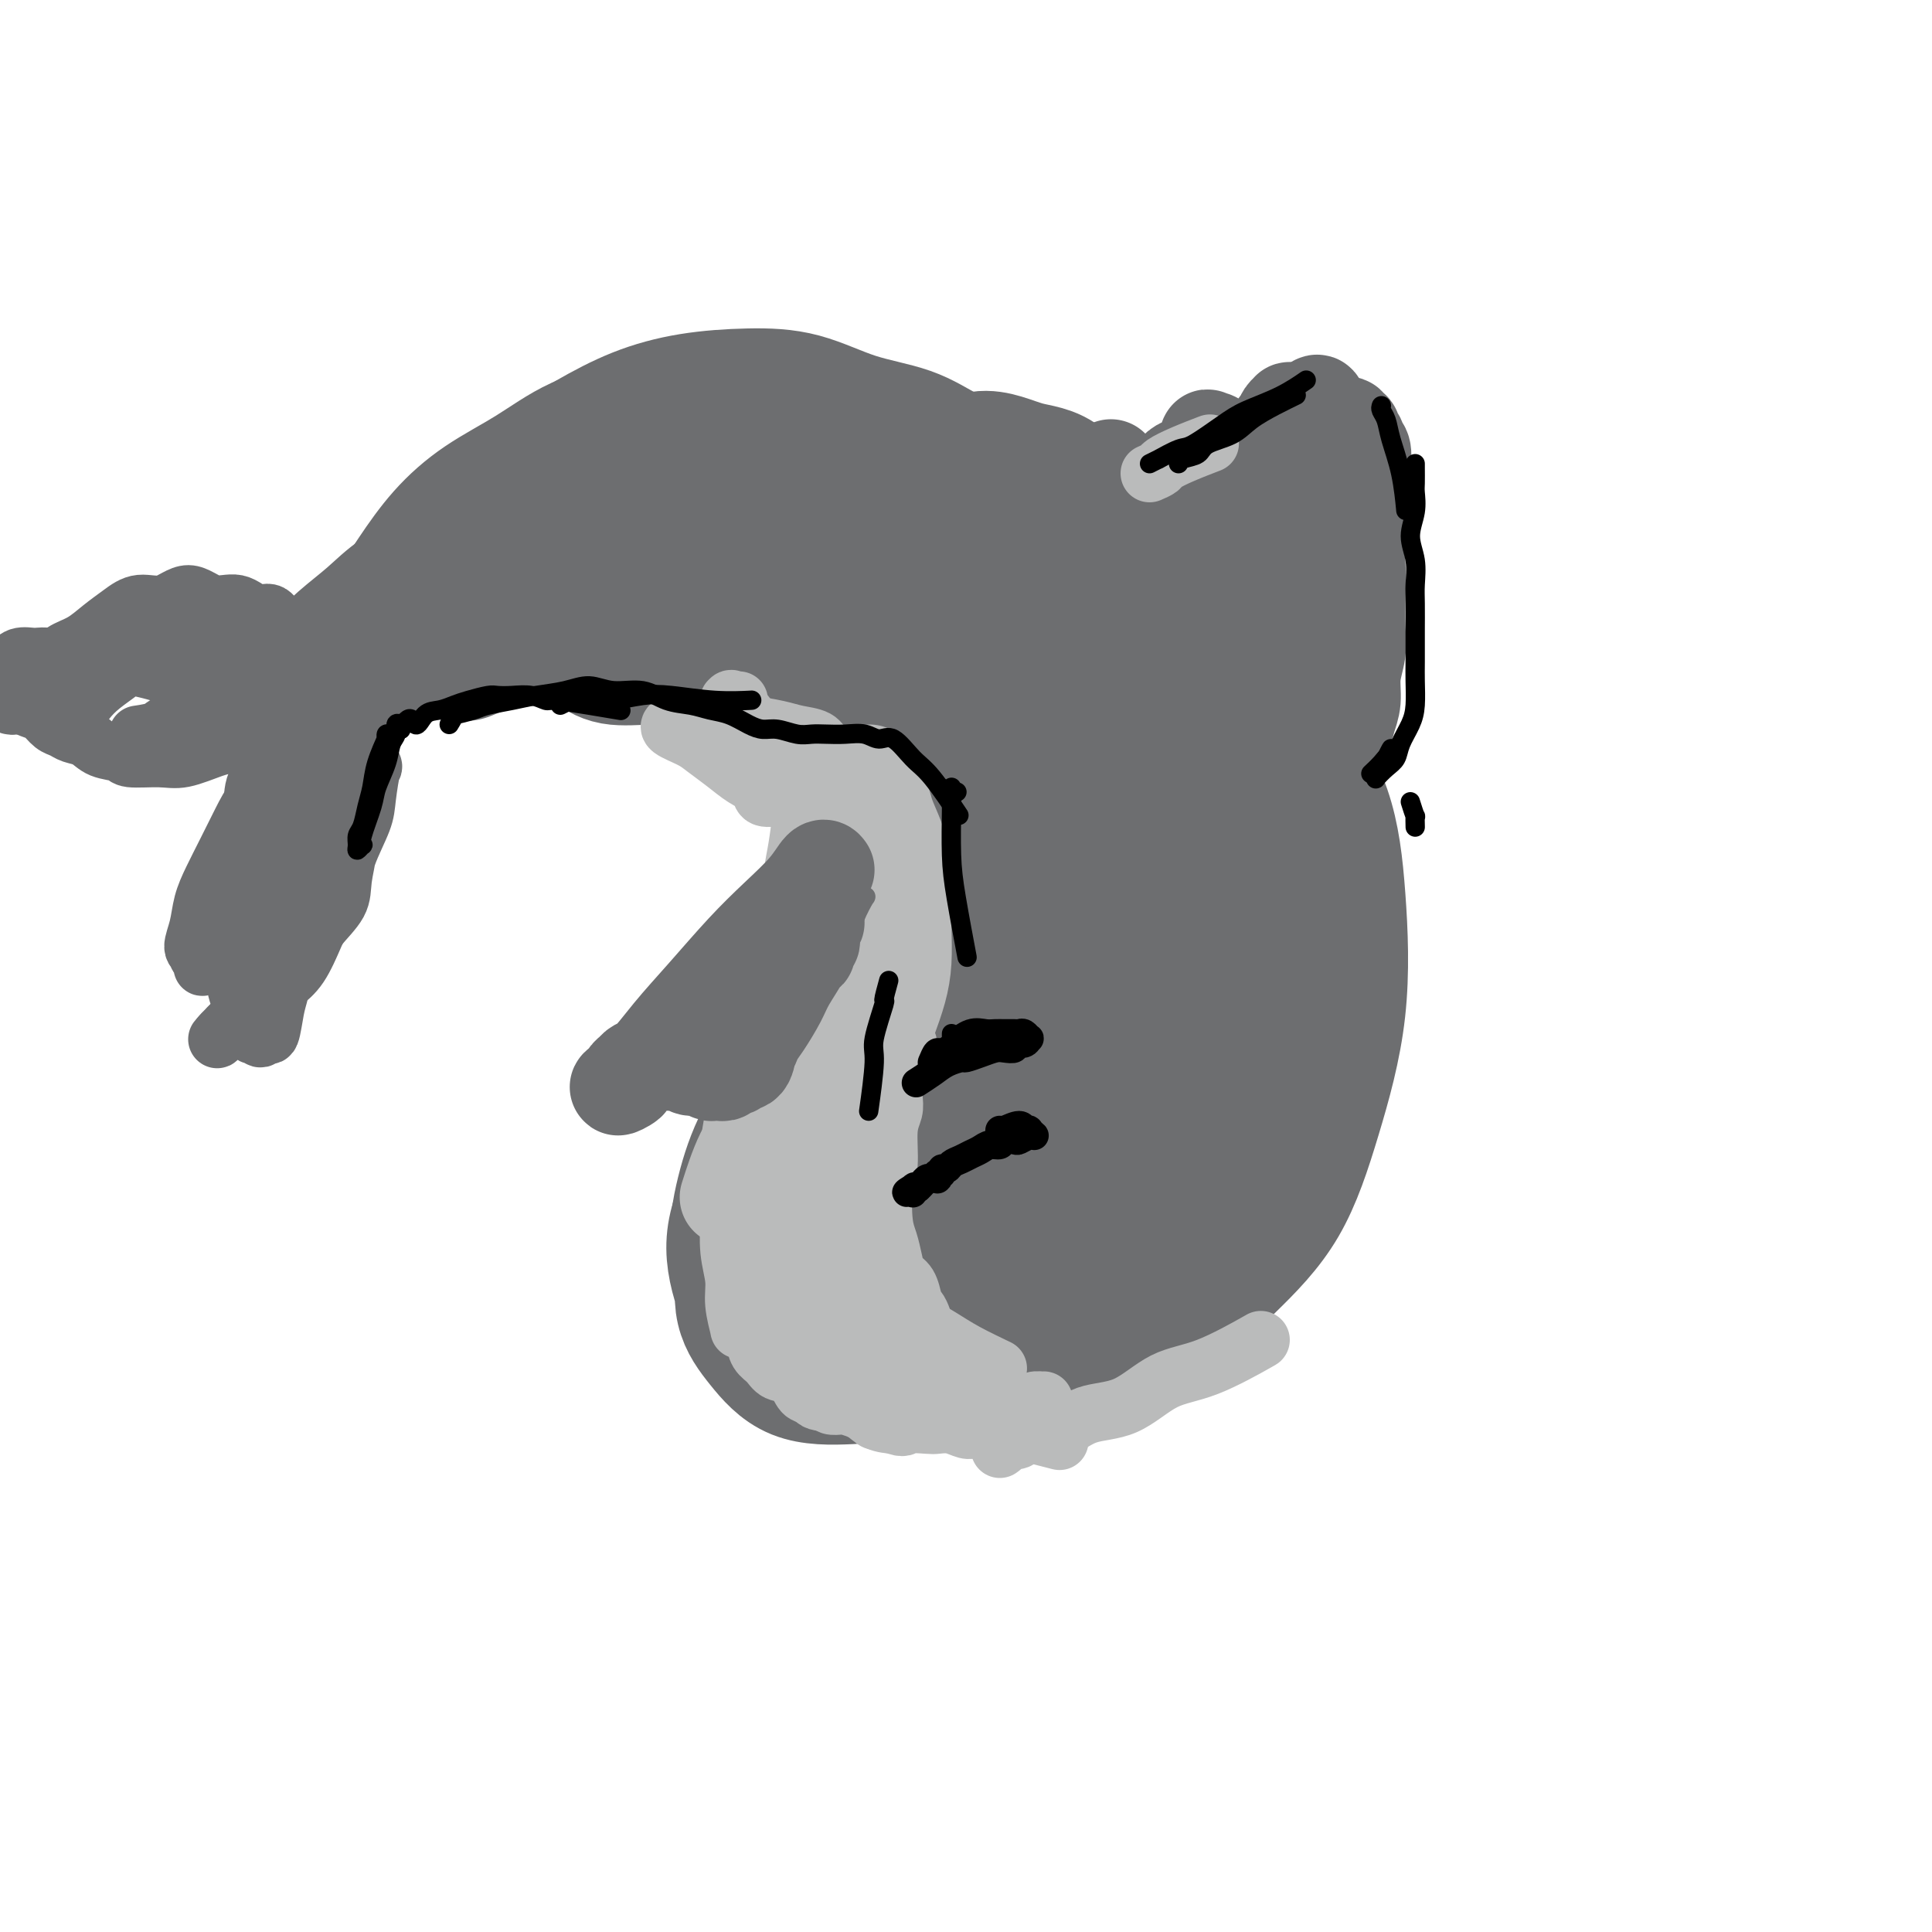 <svg viewBox='0 0 400 400' version='1.1' xmlns='http://www.w3.org/2000/svg' xmlns:xlink='http://www.w3.org/1999/xlink'><g fill='none' stroke='#6D6E70' stroke-width='28' stroke-linecap='round' stroke-linejoin='round'><path d='M161,264c0.880,-0.992 1.761,-1.984 3,-3c1.239,-1.016 2.837,-2.056 5,-4c2.163,-1.944 4.890,-4.793 8,-9c3.110,-4.207 6.603,-9.774 8,-12c1.397,-2.226 0.699,-1.113 0,0'/><path d='M168,250c-0.621,0.935 -1.242,1.870 -2,3c-0.758,1.130 -1.654,2.455 -2,4c-0.346,1.545 -0.143,3.309 0,5c0.143,1.691 0.225,3.310 1,5c0.775,1.690 2.244,3.452 4,4c1.756,0.548 3.800,-0.119 6,-1c2.200,-0.881 4.556,-1.978 7,-4c2.444,-2.022 4.977,-4.969 7,-7c2.023,-2.031 3.537,-3.146 5,-5c1.463,-1.854 2.877,-4.445 4,-7c1.123,-2.555 1.956,-5.072 2,-6c0.044,-0.928 -0.702,-0.265 -1,0c-0.298,0.265 -0.149,0.133 0,0'/><path d='M186,226c-2.242,1.770 -4.485,3.541 -6,5c-1.515,1.459 -2.304,2.608 -5,5c-2.696,2.392 -7.301,6.027 -10,9c-2.699,2.973 -3.494,5.284 -5,8c-1.506,2.716 -3.724,5.839 -5,9c-1.276,3.161 -1.609,6.361 -1,9c0.609,2.639 2.161,4.717 4,7c1.839,2.283 3.964,4.772 7,6c3.036,1.228 6.984,1.194 11,1c4.016,-0.194 8.099,-0.548 12,-2c3.901,-1.452 7.618,-4.002 11,-7c3.382,-2.998 6.427,-6.445 9,-10c2.573,-3.555 4.673,-7.219 6,-11c1.327,-3.781 1.882,-7.678 2,-11c0.118,-3.322 -0.201,-6.067 -2,-9c-1.799,-2.933 -5.080,-6.052 -8,-8c-2.920,-1.948 -5.480,-2.725 -9,-3c-3.520,-0.275 -7.999,-0.049 -12,1c-4.001,1.049 -7.523,2.920 -11,5c-3.477,2.080 -6.909,4.370 -10,7c-3.091,2.630 -5.841,5.599 -8,9c-2.159,3.401 -3.727,7.233 -4,11c-0.273,3.767 0.748,7.470 2,11c1.252,3.530 2.734,6.886 6,9c3.266,2.114 8.315,2.987 13,4c4.685,1.013 9.007,2.166 14,1c4.993,-1.166 10.658,-4.653 16,-7c5.342,-2.347 10.361,-3.555 15,-6c4.639,-2.445 8.897,-6.127 13,-10c4.103,-3.873 8.052,-7.936 12,-12'/><path d='M243,247c5.218,-5.766 5.761,-9.181 7,-13c1.239,-3.819 3.172,-8.041 4,-12c0.828,-3.959 0.550,-7.653 -1,-11c-1.550,-3.347 -4.374,-6.345 -7,-9c-2.626,-2.655 -5.055,-4.966 -9,-6c-3.945,-1.034 -9.406,-0.792 -14,-1c-4.594,-0.208 -8.319,-0.868 -13,0c-4.681,0.868 -10.317,3.263 -15,5c-4.683,1.737 -8.413,2.816 -12,5c-3.587,2.184 -7.031,5.474 -10,9c-2.969,3.526 -5.463,7.289 -8,11c-2.537,3.711 -5.118,7.370 -7,11c-1.882,3.630 -3.065,7.229 -4,11c-0.935,3.771 -1.624,7.712 -1,11c0.624,3.288 2.559,5.922 4,9c1.441,3.078 2.388,6.599 5,9c2.612,2.401 6.888,3.681 11,5c4.112,1.319 8.061,2.675 13,2c4.939,-0.675 10.869,-3.382 16,-6c5.131,-2.618 9.461,-5.147 14,-8c4.539,-2.853 9.285,-6.029 13,-10c3.715,-3.971 6.399,-8.736 9,-14c2.601,-5.264 5.119,-11.026 6,-16c0.881,-4.974 0.126,-9.160 -1,-13c-1.126,-3.840 -2.624,-7.334 -5,-10c-2.376,-2.666 -5.632,-4.506 -10,-5c-4.368,-0.494 -9.850,0.357 -15,1c-5.150,0.643 -9.968,1.080 -15,3c-5.032,1.920 -10.278,5.325 -15,8c-4.722,2.675 -8.921,4.622 -12,8c-3.079,3.378 -5.040,8.189 -7,13'/><path d='M164,234c-1.937,4.323 -3.280,8.631 -3,13c0.280,4.369 2.181,8.799 5,12c2.819,3.201 6.555,5.174 11,6c4.445,0.826 9.600,0.507 15,-1c5.400,-1.507 11.045,-4.201 16,-7c4.955,-2.799 9.219,-5.704 13,-10c3.781,-4.296 7.078,-9.983 10,-15c2.922,-5.017 5.468,-9.364 6,-14c0.532,-4.636 -0.950,-9.560 -3,-13c-2.050,-3.440 -4.669,-5.398 -9,-6c-4.331,-0.602 -10.374,0.150 -15,1c-4.626,0.850 -7.836,1.798 -12,4c-4.164,2.202 -9.283,5.657 -13,10c-3.717,4.343 -6.031,9.572 -8,14c-1.969,4.428 -3.592,8.053 -4,12c-0.408,3.947 0.400,8.216 2,10c1.600,1.784 3.991,1.083 7,0c3.009,-1.083 6.636,-2.549 10,-5c3.364,-2.451 6.463,-5.886 10,-10c3.537,-4.114 7.510,-8.905 11,-14c3.490,-5.095 6.497,-10.494 9,-16c2.503,-5.506 4.504,-11.119 6,-16c1.496,-4.881 2.488,-9.031 3,-13c0.512,-3.969 0.543,-7.756 0,-11c-0.543,-3.244 -1.660,-5.945 -3,-8c-1.340,-2.055 -2.905,-3.462 -5,-4c-2.095,-0.538 -4.722,-0.205 -7,0c-2.278,0.205 -4.209,0.282 -7,2c-2.791,1.718 -6.444,5.078 -9,8c-2.556,2.922 -4.016,5.406 -6,9c-1.984,3.594 -4.492,8.297 -7,13'/><path d='M187,185c-2.600,6.055 -2.599,10.191 -3,15c-0.401,4.809 -1.203,10.289 -1,15c0.203,4.711 1.411,8.652 3,12c1.589,3.348 3.560,6.104 6,8c2.440,1.896 5.349,2.931 9,3c3.651,0.069 8.044,-0.829 12,-3c3.956,-2.171 7.474,-5.617 11,-9c3.526,-3.383 7.062,-6.704 10,-11c2.938,-4.296 5.280,-9.569 7,-15c1.720,-5.431 2.817,-11.022 3,-17c0.183,-5.978 -0.547,-12.344 -2,-17c-1.453,-4.656 -3.629,-7.600 -6,-11c-2.371,-3.400 -4.938,-7.254 -8,-9c-3.062,-1.746 -6.618,-1.384 -10,-1c-3.382,0.384 -6.590,0.791 -10,2c-3.410,1.209 -7.021,3.221 -10,6c-2.979,2.779 -5.326,6.327 -8,10c-2.674,3.673 -5.676,7.472 -8,12c-2.324,4.528 -3.971,9.784 -5,15c-1.029,5.216 -1.442,10.390 -1,15c0.442,4.610 1.738,8.655 4,12c2.262,3.345 5.490,5.988 9,8c3.510,2.012 7.304,3.391 12,3c4.696,-0.391 10.295,-2.554 15,-5c4.705,-2.446 8.516,-5.175 13,-9c4.484,-3.825 9.641,-8.746 13,-14c3.359,-5.254 4.919,-10.842 7,-17c2.081,-6.158 4.681,-12.888 6,-19c1.319,-6.112 1.355,-11.607 1,-17c-0.355,-5.393 -1.101,-10.684 -3,-14c-1.899,-3.316 -4.949,-4.658 -8,-6'/><path d='M245,127c-2.637,-1.276 -5.230,-1.468 -8,-1c-2.770,0.468 -5.718,1.594 -9,4c-3.282,2.406 -6.900,6.093 -10,11c-3.100,4.907 -5.682,11.035 -8,17c-2.318,5.965 -4.370,11.769 -6,18c-1.630,6.231 -2.837,12.891 -2,18c0.837,5.109 3.718,8.668 6,12c2.282,3.332 3.965,6.436 7,8c3.035,1.564 7.424,1.589 11,1c3.576,-0.589 6.341,-1.793 9,-4c2.659,-2.207 5.214,-5.417 7,-10c1.786,-4.583 2.803,-10.540 4,-16c1.197,-5.460 2.574,-10.423 2,-16c-0.574,-5.577 -3.100,-11.770 -5,-17c-1.900,-5.230 -3.173,-9.499 -6,-12c-2.827,-2.501 -7.208,-3.236 -11,-4c-3.792,-0.764 -6.995,-1.557 -10,0c-3.005,1.557 -5.813,5.465 -9,9c-3.187,3.535 -6.752,6.697 -9,11c-2.248,4.303 -3.180,9.746 -4,15c-0.820,5.254 -1.527,10.320 -1,15c0.527,4.680 2.289,8.976 4,12c1.711,3.024 3.372,4.778 6,5c2.628,0.222 6.222,-1.089 9,-3c2.778,-1.911 4.740,-4.423 7,-8c2.260,-3.577 4.817,-8.217 6,-13c1.183,-4.783 0.991,-9.707 1,-15c0.009,-5.293 0.219,-10.955 0,-13c-0.219,-2.045 -0.867,-0.474 -2,-1c-1.133,-0.526 -2.752,-3.150 -4,-3c-1.248,0.150 -2.124,3.075 -3,6'/><path d='M217,153c-0.682,2.112 -0.887,4.391 -1,7c-0.113,2.609 -0.133,5.547 1,8c1.133,2.453 3.420,4.421 5,5c1.580,0.579 2.453,-0.230 4,-1c1.547,-0.770 3.768,-1.502 5,-4c1.232,-2.498 1.477,-6.764 2,-11c0.523,-4.236 1.326,-8.442 1,-14c-0.326,-5.558 -1.782,-12.467 -3,-18c-1.218,-5.533 -2.199,-9.688 -4,-14c-1.801,-4.312 -4.423,-8.781 -7,-11c-2.577,-2.219 -5.110,-2.190 -8,-3c-2.890,-0.810 -6.136,-2.461 -9,-2c-2.864,0.461 -5.347,3.033 -8,5c-2.653,1.967 -5.475,3.327 -8,6c-2.525,2.673 -4.752,6.658 -7,11c-2.248,4.342 -4.515,9.040 -6,14c-1.485,4.960 -2.186,10.184 -2,16c0.186,5.816 1.260,12.226 2,18c0.740,5.774 1.148,10.911 2,16c0.852,5.089 2.150,10.130 4,15c1.850,4.870 4.254,9.567 6,14c1.746,4.433 2.834,8.600 5,12c2.166,3.400 5.409,6.034 8,9c2.591,2.966 4.530,6.265 7,8c2.470,1.735 5.470,1.905 8,2c2.530,0.095 4.590,0.113 7,-1c2.410,-1.113 5.171,-3.359 8,-6c2.829,-2.641 5.727,-5.677 8,-9c2.273,-3.323 3.920,-6.933 6,-11c2.080,-4.067 4.594,-8.591 6,-14c1.406,-5.409 1.703,-11.705 2,-18'/><path d='M251,182c0.804,-5.667 1.815,-10.834 2,-17c0.185,-6.166 -0.456,-13.332 -1,-19c-0.544,-5.668 -0.992,-9.839 -3,-13c-2.008,-3.161 -5.577,-5.313 -9,-7c-3.423,-1.687 -6.698,-2.908 -10,-3c-3.302,-0.092 -6.629,0.946 -10,3c-3.371,2.054 -6.786,5.125 -10,8c-3.214,2.875 -6.227,5.555 -9,10c-2.773,4.445 -5.307,10.656 -8,16c-2.693,5.344 -5.545,9.820 -8,16c-2.455,6.180 -4.511,14.064 -6,21c-1.489,6.936 -2.409,12.923 -3,19c-0.591,6.077 -0.852,12.242 -1,18c-0.148,5.758 -0.181,11.108 1,16c1.181,4.892 3.577,9.327 6,13c2.423,3.673 4.873,6.585 8,9c3.127,2.415 6.933,4.332 11,6c4.067,1.668 8.396,3.088 13,3c4.604,-0.088 9.482,-1.685 14,-3c4.518,-1.315 8.675,-2.349 13,-5c4.325,-2.651 8.817,-6.921 13,-11c4.183,-4.079 8.058,-7.967 11,-13c2.942,-5.033 4.952,-11.210 7,-18c2.048,-6.790 4.133,-14.195 5,-22c0.867,-7.805 0.515,-16.012 0,-23c-0.515,-6.988 -1.194,-12.756 -3,-18c-1.806,-5.244 -4.738,-9.963 -7,-13c-2.262,-3.037 -3.854,-4.391 -7,-5c-3.146,-0.609 -7.847,-0.472 -12,0c-4.153,0.472 -7.758,1.278 -12,3c-4.242,1.722 -9.121,4.361 -14,7'/><path d='M222,160c-6.083,2.617 -8.291,4.161 -12,7c-3.709,2.839 -8.918,6.974 -13,10c-4.082,3.026 -7.037,4.944 -10,8c-2.963,3.056 -5.936,7.249 -9,11c-3.064,3.751 -6.221,7.059 -8,11c-1.779,3.941 -2.180,8.514 -3,13c-0.820,4.486 -2.059,8.886 -2,13c0.059,4.114 1.417,7.942 3,12c1.583,4.058 3.393,8.346 6,12c2.607,3.654 6.012,6.674 10,9c3.988,2.326 8.558,3.959 13,5c4.442,1.041 8.757,1.492 13,1c4.243,-0.492 8.413,-1.926 12,-4c3.587,-2.074 6.589,-4.787 10,-8c3.411,-3.213 7.229,-6.927 10,-12c2.771,-5.073 4.494,-11.506 6,-18c1.506,-6.494 2.796,-13.049 3,-21c0.204,-7.951 -0.680,-17.299 -1,-25c-0.320,-7.701 -0.078,-13.757 -2,-19c-1.922,-5.243 -6.007,-9.675 -10,-12c-3.993,-2.325 -7.894,-2.544 -12,-3c-4.106,-0.456 -8.418,-1.149 -13,-1c-4.582,0.149 -9.436,1.141 -13,3c-3.564,1.859 -5.840,4.586 -9,8c-3.160,3.414 -7.203,7.514 -10,13c-2.797,5.486 -4.347,12.356 -6,19c-1.653,6.644 -3.410,13.062 -4,19c-0.590,5.938 -0.014,11.396 1,16c1.014,4.604 2.465,8.355 5,11c2.535,2.645 6.153,4.184 10,4c3.847,-0.184 7.924,-2.092 12,-4'/><path d='M199,238c3.429,-2.225 6.000,-5.786 9,-10c3.000,-4.214 6.427,-9.080 10,-15c3.573,-5.920 7.292,-12.892 10,-20c2.708,-7.108 4.407,-14.351 6,-21c1.593,-6.649 3.081,-12.703 4,-18c0.919,-5.297 1.269,-9.838 1,-14c-0.269,-4.162 -1.157,-7.945 -2,-11c-0.843,-3.055 -1.642,-5.382 -3,-8c-1.358,-2.618 -3.276,-5.526 -5,-8c-1.724,-2.474 -3.254,-4.514 -6,-6c-2.746,-1.486 -6.708,-2.419 -10,-4c-3.292,-1.581 -5.912,-3.810 -9,-5c-3.088,-1.190 -6.643,-1.340 -10,-2c-3.357,-0.660 -6.517,-1.830 -10,-2c-3.483,-0.170 -7.291,0.661 -11,1c-3.709,0.339 -7.320,0.186 -11,1c-3.680,0.814 -7.429,2.596 -11,4c-3.571,1.404 -6.964,2.429 -10,4c-3.036,1.571 -5.714,3.688 -8,6c-2.286,2.312 -4.178,4.819 -6,7c-1.822,2.181 -3.573,4.035 -4,5c-0.427,0.965 0.469,1.040 1,1c0.531,-0.040 0.695,-0.195 1,0c0.305,0.195 0.750,0.741 2,1c1.250,0.259 3.306,0.230 6,0c2.694,-0.230 6.028,-0.660 9,-1c2.972,-0.340 5.584,-0.588 9,-1c3.416,-0.412 7.637,-0.987 11,-2c3.363,-1.013 5.867,-2.465 9,-4c3.133,-1.535 6.895,-3.153 9,-5c2.105,-1.847 2.552,-3.924 3,-6'/><path d='M183,105c1.095,-1.818 2.331,-3.362 2,-5c-0.331,-1.638 -2.229,-3.369 -4,-5c-1.771,-1.631 -3.415,-3.162 -6,-4c-2.585,-0.838 -6.110,-0.984 -9,-1c-2.890,-0.016 -5.143,0.097 -8,1c-2.857,0.903 -6.316,2.595 -9,4c-2.684,1.405 -4.591,2.524 -7,4c-2.409,1.476 -5.318,3.311 -7,6c-1.682,2.689 -2.137,6.232 -3,9c-0.863,2.768 -2.133,4.759 -2,7c0.133,2.241 1.669,4.731 3,7c1.331,2.269 2.456,4.318 5,5c2.544,0.682 6.509,-0.002 10,-1c3.491,-0.998 6.510,-2.309 10,-3c3.490,-0.691 7.450,-0.761 11,-1c3.550,-0.239 6.688,-0.648 10,0c3.312,0.648 6.796,2.351 10,4c3.204,1.649 6.127,3.244 9,5c2.873,1.756 5.697,3.674 8,5c2.303,1.326 4.084,2.060 6,3c1.916,0.940 3.967,2.085 5,2c1.033,-0.085 1.048,-1.402 1,-3c-0.048,-1.598 -0.159,-3.479 -1,-6c-0.841,-2.521 -2.411,-5.684 -4,-9c-1.589,-3.316 -3.196,-6.786 -5,-10c-1.804,-3.214 -3.805,-6.173 -6,-9c-2.195,-2.827 -4.583,-5.523 -7,-7c-2.417,-1.477 -4.864,-1.736 -8,-2c-3.136,-0.264 -6.960,-0.533 -10,0c-3.040,0.533 -5.297,1.866 -8,3c-2.703,1.134 -5.851,2.067 -9,3'/><path d='M160,107c-4.307,2.126 -6.575,4.441 -9,6c-2.425,1.559 -5.008,2.361 -8,4c-2.992,1.639 -6.394,4.115 -9,6c-2.606,1.885 -4.416,3.178 -7,5c-2.584,1.822 -5.943,4.173 -7,5c-1.057,0.827 0.189,0.131 1,0c0.811,-0.131 1.186,0.305 2,1c0.814,0.695 2.066,1.651 4,2c1.934,0.349 4.551,0.091 8,0c3.449,-0.091 7.729,-0.014 12,0c4.271,0.014 8.531,-0.035 13,0c4.469,0.035 9.146,0.154 13,0c3.854,-0.154 6.885,-0.580 10,-1c3.115,-0.420 6.315,-0.832 7,-1c0.685,-0.168 -1.144,-0.091 -1,-1c0.144,-0.909 2.260,-2.805 2,-4c-0.260,-1.195 -2.896,-1.690 -4,-3c-1.104,-1.310 -0.678,-3.437 -2,-5c-1.322,-1.563 -4.394,-2.564 -6,-3c-1.606,-0.436 -1.745,-0.308 -2,0c-0.255,0.308 -0.625,0.796 -1,1c-0.375,0.204 -0.755,0.123 -1,1c-0.245,0.877 -0.356,2.713 0,5c0.356,2.287 1.178,5.024 2,8c0.822,2.976 1.644,6.192 3,9c1.356,2.808 3.247,5.208 5,8c1.753,2.792 3.367,5.975 4,7c0.633,1.025 0.286,-0.109 1,0c0.714,0.109 2.490,1.460 3,1c0.510,-0.460 -0.245,-2.730 -1,-5'/><path d='M192,153c-0.143,-1.448 0.001,-2.569 -1,-5c-1.001,-2.431 -3.147,-6.171 -5,-9c-1.853,-2.829 -3.414,-4.748 -5,-7c-1.586,-2.252 -3.196,-4.837 -5,-7c-1.804,-2.163 -3.801,-3.905 -5,-5c-1.199,-1.095 -1.599,-1.544 -2,-1c-0.401,0.544 -0.804,2.079 -1,4c-0.196,1.921 -0.187,4.227 0,7c0.187,2.773 0.552,6.015 1,9c0.448,2.985 0.981,5.715 2,9c1.019,3.285 2.526,7.126 4,10c1.474,2.874 2.917,4.782 4,7c1.083,2.218 1.808,4.745 3,7c1.192,2.255 2.853,4.238 4,6c1.147,1.762 1.781,3.303 3,5c1.219,1.697 3.021,3.549 4,5c0.979,1.451 1.133,2.502 2,3c0.867,0.498 2.445,0.444 3,1c0.555,0.556 0.085,1.724 0,2c-0.085,0.276 0.214,-0.340 0,-1c-0.214,-0.660 -0.941,-1.365 -2,-2c-1.059,-0.635 -2.449,-1.199 -4,-3c-1.551,-1.801 -3.261,-4.839 -5,-7c-1.739,-2.161 -3.507,-3.444 -5,-6c-1.493,-2.556 -2.713,-6.385 -4,-9c-1.287,-2.615 -2.642,-4.015 -4,-6c-1.358,-1.985 -2.717,-4.554 -4,-6c-1.283,-1.446 -2.488,-1.769 -3,-2c-0.512,-0.231 -0.330,-0.370 0,0c0.330,0.370 0.809,1.249 1,2c0.191,0.751 0.096,1.376 0,2'/><path d='M168,156c0.491,1.530 1.219,3.355 2,5c0.781,1.645 1.614,3.111 3,5c1.386,1.889 3.324,4.201 4,5c0.676,0.799 0.090,0.086 0,0c-0.090,-0.086 0.316,0.456 1,0c0.684,-0.456 1.646,-1.909 2,-3c0.354,-1.091 0.099,-1.822 0,-2c-0.099,-0.178 -0.042,0.195 0,0c0.042,-0.195 0.067,-0.957 0,-1c-0.067,-0.043 -0.228,0.635 0,1c0.228,0.365 0.845,0.418 1,1c0.155,0.582 -0.153,1.693 0,2c0.153,0.307 0.765,-0.192 1,0c0.235,0.192 0.093,1.074 0,1c-0.093,-0.074 -0.137,-1.104 -1,-2c-0.863,-0.896 -2.545,-1.659 -4,-3c-1.455,-1.341 -2.682,-3.261 -4,-5c-1.318,-1.739 -2.727,-3.298 -4,-5c-1.273,-1.702 -2.410,-3.546 -4,-5c-1.590,-1.454 -3.634,-2.519 -5,-4c-1.366,-1.481 -2.055,-3.380 -3,-5c-0.945,-1.620 -2.144,-2.963 -3,-4c-0.856,-1.037 -1.367,-1.769 -2,-3c-0.633,-1.231 -1.387,-2.960 -2,-4c-0.613,-1.040 -1.085,-1.390 -2,-2c-0.915,-0.610 -2.273,-1.481 -3,-2c-0.727,-0.519 -0.824,-0.685 -2,-1c-1.176,-0.315 -3.432,-0.777 -5,-1c-1.568,-0.223 -2.448,-0.207 -4,0c-1.552,0.207 -3.776,0.603 -6,1'/><path d='M128,125c-4.106,-0.086 -4.373,1.200 -6,2c-1.627,0.800 -4.616,1.115 -7,2c-2.384,0.885 -4.164,2.340 -6,3c-1.836,0.660 -3.729,0.526 -6,1c-2.271,0.474 -4.920,1.557 -6,2c-1.080,0.443 -0.592,0.245 0,0c0.592,-0.245 1.287,-0.536 2,-1c0.713,-0.464 1.444,-1.099 3,-2c1.556,-0.901 3.936,-2.066 7,-3c3.064,-0.934 6.813,-1.635 10,-3c3.187,-1.365 5.813,-3.394 9,-5c3.187,-1.606 6.933,-2.788 10,-4c3.067,-1.212 5.453,-2.453 8,-4c2.547,-1.547 5.255,-3.399 6,-4c0.745,-0.601 -0.474,0.049 -1,0c-0.526,-0.049 -0.359,-0.796 -1,-1c-0.641,-0.204 -2.089,0.136 -4,0c-1.911,-0.136 -4.286,-0.746 -7,-1c-2.714,-0.254 -5.766,-0.151 -9,0c-3.234,0.151 -6.650,0.349 -10,1c-3.350,0.651 -6.635,1.755 -10,3c-3.365,1.245 -6.811,2.632 -10,4c-3.189,1.368 -6.120,2.718 -9,4c-2.880,1.282 -5.708,2.498 -8,4c-2.292,1.502 -4.048,3.292 -6,5c-1.952,1.708 -4.101,3.334 -6,5c-1.899,1.666 -3.550,3.372 -5,5c-1.450,1.628 -2.700,3.180 -3,4c-0.300,0.820 0.350,0.910 1,1'/><path d='M64,143c-3.005,3.337 -1.019,1.679 0,1c1.019,-0.679 1.070,-0.379 1,0c-0.070,0.379 -0.261,0.837 1,0c1.261,-0.837 3.975,-2.968 6,-4c2.025,-1.032 3.363,-0.963 6,-2c2.637,-1.037 6.575,-3.179 10,-5c3.425,-1.821 6.337,-3.320 10,-5c3.663,-1.680 8.076,-3.542 12,-5c3.924,-1.458 7.358,-2.511 11,-4c3.642,-1.489 7.491,-3.414 11,-5c3.509,-1.586 6.676,-2.832 10,-4c3.324,-1.168 6.804,-2.259 10,-3c3.196,-0.741 6.106,-1.131 9,-2c2.894,-0.869 5.771,-2.215 8,-3c2.229,-0.785 3.811,-1.008 5,-2c1.189,-0.992 1.986,-2.753 2,-4c0.014,-1.247 -0.753,-1.981 -2,-3c-1.247,-1.019 -2.972,-2.324 -5,-3c-2.028,-0.676 -4.359,-0.725 -7,-1c-2.641,-0.275 -5.591,-0.777 -9,-1c-3.409,-0.223 -7.277,-0.165 -11,0c-3.723,0.165 -7.302,0.439 -11,1c-3.698,0.561 -7.513,1.411 -11,3c-3.487,1.589 -6.644,3.919 -10,6c-3.356,2.081 -6.912,3.915 -10,6c-3.088,2.085 -5.709,4.420 -8,7c-2.291,2.580 -4.253,5.403 -6,8c-1.747,2.597 -3.278,4.968 -4,6c-0.722,1.032 -0.635,0.723 0,0c0.635,-0.723 1.817,-1.862 3,-3'/><path d='M85,122c1.085,-0.824 2.299,-1.384 4,-3c1.701,-1.616 3.889,-4.288 6,-7c2.111,-2.712 4.145,-5.465 7,-8c2.855,-2.535 6.531,-4.851 10,-7c3.469,-2.149 6.731,-4.131 10,-6c3.269,-1.869 6.547,-3.626 10,-5c3.453,-1.374 7.083,-2.364 11,-3c3.917,-0.636 8.123,-0.919 12,-1c3.877,-0.081 7.425,0.038 11,1c3.575,0.962 7.178,2.767 11,4c3.822,1.233 7.863,1.896 11,3c3.137,1.104 5.369,2.651 8,4c2.631,1.349 5.662,2.500 8,4c2.338,1.500 3.983,3.348 6,5c2.017,1.652 4.406,3.108 6,5c1.594,1.892 2.394,4.219 4,6c1.606,1.781 4.019,3.015 6,5c1.981,1.985 3.531,4.719 5,7c1.469,2.281 2.856,4.108 4,6c1.144,1.892 2.045,3.849 3,6c0.955,2.151 1.965,4.496 3,6c1.035,1.504 2.095,2.167 3,4c0.905,1.833 1.655,4.835 2,6c0.345,1.165 0.284,0.494 0,0c-0.284,-0.494 -0.790,-0.812 -1,-1c-0.210,-0.188 -0.125,-0.247 -1,-1c-0.875,-0.753 -2.709,-2.202 -4,-4c-1.291,-1.798 -2.040,-3.946 -4,-6c-1.960,-2.054 -5.131,-4.016 -8,-6c-2.869,-1.984 -5.434,-3.992 -8,-6'/><path d='M220,130c-5.452,-5.100 -6.082,-5.851 -8,-7c-1.918,-1.149 -5.126,-2.695 -8,-5c-2.874,-2.305 -5.416,-5.369 -8,-7c-2.584,-1.631 -5.210,-1.831 -8,-3c-2.790,-1.169 -5.744,-3.308 -9,-4c-3.256,-0.692 -6.815,0.064 -10,0c-3.185,-0.064 -5.995,-0.950 -9,-1c-3.005,-0.050 -6.204,0.734 -9,1c-2.796,0.266 -5.189,0.015 -8,0c-2.811,-0.015 -6.042,0.208 -9,1c-2.958,0.792 -5.645,2.154 -8,3c-2.355,0.846 -4.380,1.175 -7,2c-2.620,0.825 -5.836,2.146 -8,3c-2.164,0.854 -3.278,1.240 -5,2c-1.722,0.760 -4.054,1.895 -6,3c-1.946,1.105 -3.508,2.182 -5,3c-1.492,0.818 -2.914,1.379 -4,2c-1.086,0.621 -1.837,1.303 -3,2c-1.163,0.697 -2.738,1.408 -4,2c-1.262,0.592 -2.210,1.063 -3,2c-0.790,0.937 -1.420,2.339 -2,3c-0.580,0.661 -1.108,0.580 -2,1c-0.892,0.420 -2.146,1.339 -3,2c-0.854,0.661 -1.307,1.063 -2,2c-0.693,0.937 -1.627,2.411 -2,3c-0.373,0.589 -0.187,0.295 0,0'/></g>
<g fill='none' stroke='#6D6E70' stroke-width='12' stroke-linecap='round' stroke-linejoin='round'><path d='M60,139c-0.306,-0.035 -0.612,-0.070 -1,0c-0.388,0.070 -0.857,0.244 -1,0c-0.143,-0.244 0.039,-0.905 0,-1c-0.039,-0.095 -0.298,0.377 -1,0c-0.702,-0.377 -1.845,-1.602 -3,-2c-1.155,-0.398 -2.321,0.032 -3,0c-0.679,-0.032 -0.872,-0.527 -2,-1c-1.128,-0.473 -3.190,-0.925 -5,-1c-1.810,-0.075 -3.369,0.228 -5,0c-1.631,-0.228 -3.334,-0.987 -5,-1c-1.666,-0.013 -3.297,0.719 -5,1c-1.703,0.281 -3.480,0.112 -5,0c-1.520,-0.112 -2.783,-0.168 -4,0c-1.217,0.168 -2.386,0.561 -4,1c-1.614,0.439 -3.672,0.926 -5,1c-1.328,0.074 -1.925,-0.264 -3,0c-1.075,0.264 -2.628,1.129 -4,2c-1.372,0.871 -2.565,1.749 -3,2c-0.435,0.251 -0.114,-0.126 0,0c0.114,0.126 0.019,0.755 0,1c-0.019,0.245 0.036,0.107 0,0c-0.036,-0.107 -0.164,-0.183 0,0c0.164,0.183 0.621,0.626 1,1c0.379,0.374 0.680,0.678 1,1c0.320,0.322 0.660,0.661 1,1'/><path d='M4,144c0.716,0.799 1.007,0.795 1,1c-0.007,0.205 -0.311,0.618 0,1c0.311,0.382 1.237,0.733 2,1c0.763,0.267 1.362,0.452 2,1c0.638,0.548 1.313,1.460 2,2c0.687,0.540 1.386,0.708 2,1c0.614,0.292 1.144,0.709 2,1c0.856,0.291 2.038,0.456 3,1c0.962,0.544 1.703,1.468 3,2c1.297,0.532 3.148,0.672 4,1c0.852,0.328 0.705,0.845 2,1c1.295,0.155 4.033,-0.053 6,0c1.967,0.053 3.162,0.366 5,0c1.838,-0.366 4.318,-1.412 6,-2c1.682,-0.588 2.565,-0.717 4,-1c1.435,-0.283 3.422,-0.720 5,-1c1.578,-0.280 2.748,-0.405 4,-1c1.252,-0.595 2.585,-1.661 3,-2c0.415,-0.339 -0.088,0.050 0,0c0.088,-0.050 0.767,-0.539 1,-1c0.233,-0.461 0.019,-0.894 0,-1c-0.019,-0.106 0.155,0.116 0,0c-0.155,-0.116 -0.641,-0.569 -1,-1c-0.359,-0.431 -0.591,-0.841 -1,-1c-0.409,-0.159 -0.996,-0.067 -2,0c-1.004,0.067 -2.424,0.111 -4,0c-1.576,-0.111 -3.309,-0.376 -5,0c-1.691,0.376 -3.340,1.393 -5,2c-1.660,0.607 -3.330,0.803 -5,1'/><path d='M38,149c-4.298,0.702 -4.042,1.458 -5,2c-0.958,0.542 -3.131,0.869 -4,1c-0.869,0.131 -0.435,0.065 0,0'/><path d='M56,151c-1.537,-0.349 -3.074,-0.698 -4,-1c-0.926,-0.302 -1.242,-0.557 -2,-1c-0.758,-0.443 -1.957,-1.074 -3,-2c-1.043,-0.926 -1.928,-2.147 -3,-3c-1.072,-0.853 -2.331,-1.337 -4,-2c-1.669,-0.663 -3.748,-1.506 -5,-2c-1.252,-0.494 -1.676,-0.639 -3,-1c-1.324,-0.361 -3.550,-0.937 -5,-1c-1.450,-0.063 -2.126,0.389 -3,1c-0.874,0.611 -1.946,1.382 -3,2c-1.054,0.618 -2.090,1.082 -3,2c-0.910,0.918 -1.694,2.288 -2,3c-0.306,0.712 -0.134,0.765 0,1c0.134,0.235 0.232,0.653 0,1c-0.232,0.347 -0.792,0.624 -1,1c-0.208,0.376 -0.064,0.852 0,1c0.064,0.148 0.049,-0.032 0,0c-0.049,0.032 -0.133,0.276 0,0c0.133,-0.276 0.484,-1.072 1,-2c0.516,-0.928 1.196,-1.989 2,-3c0.804,-1.011 1.730,-1.973 3,-3c1.270,-1.027 2.884,-2.118 4,-3c1.116,-0.882 1.736,-1.553 3,-2c1.264,-0.447 3.173,-0.669 5,-1c1.827,-0.331 3.572,-0.769 5,-1c1.428,-0.231 2.538,-0.254 4,0c1.462,0.254 3.275,0.787 5,1c1.725,0.213 3.363,0.107 5,0'/><path d='M52,136c4.424,0.027 3.483,0.596 4,1c0.517,0.404 2.492,0.645 4,1c1.508,0.355 2.550,0.825 4,1c1.450,0.175 3.307,0.055 4,0c0.693,-0.055 0.221,-0.046 0,0c-0.221,0.046 -0.193,0.128 0,0c0.193,-0.128 0.549,-0.465 0,-1c-0.549,-0.535 -2.002,-1.269 -3,-2c-0.998,-0.731 -1.539,-1.460 -3,-2c-1.461,-0.540 -3.840,-0.892 -6,-1c-2.160,-0.108 -4.100,0.028 -6,0c-1.900,-0.028 -3.761,-0.219 -6,0c-2.239,0.219 -4.855,0.847 -7,1c-2.145,0.153 -3.817,-0.169 -6,0c-2.183,0.169 -4.877,0.830 -7,1c-2.123,0.170 -3.675,-0.152 -5,0c-1.325,0.152 -2.425,0.778 -4,1c-1.575,0.222 -3.627,0.040 -5,0c-1.373,-0.040 -2.066,0.063 -3,0c-0.934,-0.063 -2.108,-0.291 -3,0c-0.892,0.291 -1.503,1.101 -2,2c-0.497,0.899 -0.880,1.887 -1,3c-0.120,1.113 0.023,2.352 0,3c-0.023,0.648 -0.213,0.704 0,1c0.213,0.296 0.830,0.832 1,1c0.170,0.168 -0.108,-0.032 0,0c0.108,0.032 0.602,0.295 1,0c0.398,-0.295 0.699,-1.147 1,-2'/><path d='M4,144c0.709,0.211 0.983,-0.761 2,-2c1.017,-1.239 2.778,-2.744 4,-4c1.222,-1.256 1.904,-2.264 3,-3c1.096,-0.736 2.606,-1.200 4,-2c1.394,-0.800 2.672,-1.937 4,-3c1.328,-1.063 2.707,-2.052 4,-3c1.293,-0.948 2.502,-1.854 4,-2c1.498,-0.146 3.286,0.466 5,0c1.714,-0.466 3.355,-2.012 5,-2c1.645,0.012 3.295,1.583 5,2c1.705,0.417 3.466,-0.318 5,0c1.534,0.318 2.842,1.690 4,2c1.158,0.310 2.167,-0.442 3,0c0.833,0.442 1.491,2.077 2,3c0.509,0.923 0.868,1.133 1,2c0.132,0.867 0.038,2.391 0,3c-0.038,0.609 -0.019,0.305 0,0'/><path d='M62,144c0.017,0.134 0.035,0.269 0,0c-0.035,-0.269 -0.122,-0.940 0,-1c0.122,-0.060 0.453,0.493 0,1c-0.453,0.507 -1.691,0.968 -2,1c-0.309,0.032 0.312,-0.363 0,1c-0.312,1.363 -1.558,4.486 -2,6c-0.442,1.514 -0.079,1.421 -1,3c-0.921,1.579 -3.127,4.831 -4,7c-0.873,2.169 -0.413,3.255 -1,5c-0.587,1.745 -2.221,4.150 -3,6c-0.779,1.850 -0.704,3.146 -1,5c-0.296,1.854 -0.965,4.266 -1,5c-0.035,0.734 0.564,-0.210 1,0c0.436,0.210 0.709,1.572 1,2c0.291,0.428 0.599,-0.080 1,0c0.401,0.080 0.895,0.749 1,1c0.105,0.251 -0.179,0.086 0,0c0.179,-0.086 0.821,-0.093 1,0c0.179,0.093 -0.107,0.285 0,0c0.107,-0.285 0.605,-1.047 1,-2c0.395,-0.953 0.685,-2.098 1,-3c0.315,-0.902 0.654,-1.562 1,-2c0.346,-0.438 0.701,-0.653 1,-2c0.299,-1.347 0.544,-3.825 1,-6c0.456,-2.175 1.123,-4.047 2,-6c0.877,-1.953 1.965,-3.987 3,-6c1.035,-2.013 2.018,-4.007 3,-6'/><path d='M65,153c2.398,-6.237 1.892,-5.331 2,-5c0.108,0.331 0.830,0.086 1,0c0.170,-0.086 -0.214,-0.013 0,0c0.214,0.013 1.024,-0.035 1,0c-0.024,0.035 -0.882,0.153 -1,1c-0.118,0.847 0.503,2.423 0,4c-0.503,1.577 -2.129,3.153 -3,5c-0.871,1.847 -0.985,3.964 -2,6c-1.015,2.036 -2.931,3.992 -4,6c-1.069,2.008 -1.291,4.070 -2,6c-0.709,1.930 -1.905,3.730 -3,6c-1.095,2.270 -2.091,5.012 -3,7c-0.909,1.988 -1.733,3.223 -2,5c-0.267,1.777 0.024,4.094 0,6c-0.024,1.906 -0.361,3.399 0,5c0.361,1.601 1.420,3.310 2,5c0.580,1.690 0.680,3.362 1,4c0.320,0.638 0.859,0.242 1,0c0.141,-0.242 -0.117,-0.330 0,0c0.117,0.330 0.608,1.077 1,1c0.392,-0.077 0.683,-0.977 1,-1c0.317,-0.023 0.659,0.833 1,0c0.341,-0.833 0.680,-3.354 1,-5c0.320,-1.646 0.622,-2.416 1,-4c0.378,-1.584 0.833,-3.981 1,-6c0.167,-2.019 0.045,-3.659 0,-6c-0.045,-2.341 -0.013,-5.383 0,-8c0.013,-2.617 0.006,-4.808 0,-7'/><path d='M59,178c0.172,-6.132 0.101,-7.961 0,-10c-0.101,-2.039 -0.231,-4.288 0,-7c0.231,-2.712 0.822,-5.886 1,-7c0.178,-1.114 -0.056,-0.168 0,0c0.056,0.168 0.402,-0.442 0,0c-0.402,0.442 -1.552,1.936 -2,3c-0.448,1.064 -0.192,1.697 -1,3c-0.808,1.303 -2.678,3.274 -4,5c-1.322,1.726 -2.094,3.206 -3,5c-0.906,1.794 -1.946,3.903 -3,6c-1.054,2.097 -2.121,4.184 -3,6c-0.879,1.816 -1.570,3.361 -2,5c-0.430,1.639 -0.600,3.372 -1,5c-0.400,1.628 -1.032,3.152 -1,4c0.032,0.848 0.727,1.019 1,1c0.273,-0.019 0.125,-0.230 0,0c-0.125,0.230 -0.227,0.900 0,1c0.227,0.100 0.782,-0.369 1,0c0.218,0.369 0.098,1.575 0,2c-0.098,0.425 -0.175,0.070 0,0c0.175,-0.070 0.603,0.147 1,0c0.397,-0.147 0.763,-0.658 1,-1c0.237,-0.342 0.345,-0.514 1,-1c0.655,-0.486 1.856,-1.285 3,-2c1.144,-0.715 2.231,-1.346 3,-2c0.769,-0.654 1.220,-1.330 2,-2c0.780,-0.670 1.890,-1.335 3,-2'/><path d='M56,190c2.423,-2.391 2.981,-4.369 4,-6c1.019,-1.631 2.500,-2.916 4,-5c1.500,-2.084 3.020,-4.966 4,-7c0.980,-2.034 1.422,-3.219 2,-5c0.578,-1.781 1.294,-4.158 2,-6c0.706,-1.842 1.401,-3.150 2,-4c0.599,-0.850 1.101,-1.243 1,-1c-0.101,0.243 -0.805,1.121 -1,2c-0.195,0.879 0.117,1.757 0,3c-0.117,1.243 -0.664,2.849 -1,4c-0.336,1.151 -0.459,1.845 -1,4c-0.541,2.155 -1.498,5.770 -2,8c-0.502,2.230 -0.548,3.075 -1,5c-0.452,1.925 -1.310,4.931 -2,7c-0.690,2.069 -1.212,3.200 -2,5c-0.788,1.800 -1.840,4.269 -3,6c-1.160,1.731 -2.427,2.723 -4,4c-1.573,1.277 -3.453,2.837 -5,4c-1.547,1.163 -2.763,1.928 -4,3c-1.237,1.072 -2.496,2.449 -3,3c-0.504,0.551 -0.252,0.275 0,0'/><path d='M46,214c-2.637,2.852 0.269,-0.017 2,-2c1.731,-1.983 2.286,-3.081 3,-4c0.714,-0.919 1.589,-1.658 3,-3c1.411,-1.342 3.360,-3.286 5,-5c1.640,-1.714 2.972,-3.196 4,-5c1.028,-1.804 1.753,-3.928 3,-6c1.247,-2.072 3.017,-4.091 4,-6c0.983,-1.909 1.179,-3.707 2,-6c0.821,-2.293 2.266,-5.079 3,-7c0.734,-1.921 0.758,-2.977 1,-5c0.242,-2.023 0.703,-5.014 1,-6c0.297,-0.986 0.430,0.033 0,0c-0.430,-0.033 -1.422,-1.118 -2,-2c-0.578,-0.882 -0.742,-1.560 -1,-2c-0.258,-0.440 -0.610,-0.640 -1,-1c-0.390,-0.360 -0.819,-0.878 -1,-1c-0.181,-0.122 -0.115,0.153 0,0c0.115,-0.153 0.279,-0.735 0,-1c-0.279,-0.265 -0.999,-0.214 -1,0c-0.001,0.214 0.719,0.589 1,1c0.281,0.411 0.124,0.857 0,1c-0.124,0.143 -0.214,-0.018 0,1c0.214,1.018 0.733,3.216 1,5c0.267,1.784 0.282,3.154 0,5c-0.282,1.846 -0.859,4.167 -1,6c-0.141,1.833 0.156,3.179 0,5c-0.156,1.821 -0.763,4.117 -1,6c-0.237,1.883 -0.102,3.353 -1,5c-0.898,1.647 -2.828,3.471 -4,5c-1.172,1.529 -1.586,2.765 -2,4'/><path d='M64,196c-1.371,3.094 -0.797,0.829 -1,0c-0.203,-0.829 -1.181,-0.222 -2,0c-0.819,0.222 -1.477,0.061 -2,0c-0.523,-0.061 -0.910,-0.020 -1,0c-0.090,0.020 0.116,0.019 0,0c-0.116,-0.019 -0.553,-0.057 -1,0c-0.447,0.057 -0.904,0.208 -1,0c-0.096,-0.208 0.171,-0.774 0,-1c-0.171,-0.226 -0.778,-0.112 -1,0c-0.222,0.112 -0.060,0.223 0,0c0.060,-0.223 0.017,-0.778 0,-1c-0.017,-0.222 -0.009,-0.111 0,0'/></g>
<g fill='none' stroke='#6D6E70' stroke-width='20' stroke-linecap='round' stroke-linejoin='round'><path d='M230,97c-0.000,-0.180 -0.000,-0.360 0,0c0.000,0.360 0.000,1.261 0,2c-0.000,0.739 -0.000,1.316 0,2c0.000,0.684 0.001,1.476 0,2c-0.001,0.524 -0.005,0.780 0,1c0.005,0.220 0.020,0.402 0,1c-0.020,0.598 -0.073,1.610 0,2c0.073,0.390 0.272,0.157 1,0c0.728,-0.157 1.984,-0.238 3,-1c1.016,-0.762 1.793,-2.205 3,-3c1.207,-0.795 2.844,-0.941 4,-2c1.156,-1.059 1.829,-3.030 3,-4c1.171,-0.970 2.839,-0.938 4,-2c1.161,-1.062 1.816,-3.220 2,-4c0.184,-0.780 -0.104,-0.184 0,0c0.104,0.184 0.601,-0.043 1,0c0.399,0.043 0.699,0.358 1,1c0.301,0.642 0.602,1.611 1,3c0.398,1.389 0.891,3.198 1,5c0.109,1.802 -0.167,3.596 0,6c0.167,2.404 0.777,5.418 1,8c0.223,2.582 0.060,4.734 0,7c-0.060,2.266 -0.017,4.648 0,7c0.017,2.352 0.009,4.676 0,7'/><path d='M255,135c0.019,7.246 -0.934,5.361 -1,6c-0.066,0.639 0.756,3.802 1,6c0.244,2.198 -0.090,3.432 0,5c0.090,1.568 0.602,3.472 1,5c0.398,1.528 0.680,2.680 1,4c0.320,1.320 0.678,2.806 1,4c0.322,1.194 0.609,2.095 1,3c0.391,0.905 0.887,1.815 1,3c0.113,1.185 -0.156,2.645 0,3c0.156,0.355 0.737,-0.394 1,-1c0.263,-0.606 0.207,-1.067 1,-2c0.793,-0.933 2.436,-2.337 3,-3c0.564,-0.663 0.049,-0.586 0,-1c-0.049,-0.414 0.367,-1.319 1,-2c0.633,-0.681 1.483,-1.136 2,-2c0.517,-0.864 0.703,-2.136 1,-3c0.297,-0.864 0.707,-1.322 1,-2c0.293,-0.678 0.470,-1.578 1,-3c0.530,-1.422 1.413,-3.367 2,-5c0.587,-1.633 0.878,-2.955 1,-5c0.122,-2.045 0.075,-4.812 0,-6c-0.075,-1.188 -0.180,-0.798 0,-1c0.180,-0.202 0.643,-0.995 1,-2c0.357,-1.005 0.607,-2.222 1,-4c0.393,-1.778 0.930,-4.116 1,-5c0.070,-0.884 -0.327,-0.315 0,-2c0.327,-1.685 1.379,-5.624 2,-8c0.621,-2.376 0.810,-3.188 1,-4'/><path d='M280,113c1.324,-7.075 1.135,-6.263 1,-7c-0.135,-0.737 -0.217,-3.024 0,-5c0.217,-1.976 0.734,-3.643 1,-5c0.266,-1.357 0.283,-2.406 0,-3c-0.283,-0.594 -0.864,-0.734 -1,-1c-0.136,-0.266 0.174,-0.659 0,-1c-0.174,-0.341 -0.830,-0.631 -1,-1c-0.170,-0.369 0.147,-0.817 0,-1c-0.147,-0.183 -0.758,-0.103 -1,0c-0.242,0.103 -0.115,0.227 0,0c0.115,-0.227 0.217,-0.806 0,-1c-0.217,-0.194 -0.753,-0.004 -1,0c-0.247,0.004 -0.205,-0.177 0,0c0.205,0.177 0.574,0.712 0,1c-0.574,0.288 -2.091,0.329 -3,1c-0.909,0.671 -1.210,1.970 -2,3c-0.790,1.030 -2.069,1.789 -3,3c-0.931,1.211 -1.514,2.874 -2,4c-0.486,1.126 -0.876,1.713 -2,3c-1.124,1.287 -2.980,3.272 -4,5c-1.020,1.728 -1.202,3.200 -2,5c-0.798,1.800 -2.213,3.930 -3,5c-0.787,1.070 -0.948,1.080 -1,1c-0.052,-0.080 0.003,-0.250 0,0c-0.003,0.250 -0.064,0.921 0,1c0.064,0.079 0.254,-0.432 0,-1c-0.254,-0.568 -0.953,-1.191 -1,-2c-0.047,-0.809 0.558,-1.802 1,-3c0.442,-1.198 0.721,-2.599 1,-4'/><path d='M257,110c0.391,-2.111 1.368,-3.390 2,-5c0.632,-1.610 0.919,-3.552 1,-4c0.081,-0.448 -0.044,0.598 0,1c0.044,0.402 0.256,0.160 -1,1c-1.256,0.840 -3.982,2.761 -6,4c-2.018,1.239 -3.330,1.797 -4,2c-0.670,0.203 -0.698,0.050 -1,0c-0.302,-0.050 -0.877,0.003 -1,0c-0.123,-0.003 0.205,-0.063 0,0c-0.205,0.063 -0.945,0.249 -1,0c-0.055,-0.249 0.574,-0.934 1,-2c0.426,-1.066 0.647,-2.514 1,-3c0.353,-0.486 0.837,-0.011 1,0c0.163,0.011 0.007,-0.443 0,-1c-0.007,-0.557 0.137,-1.218 0,-1c-0.137,0.218 -0.555,1.314 -1,2c-0.445,0.686 -0.916,0.962 -1,1c-0.084,0.038 0.221,-0.162 0,0c-0.221,0.162 -0.966,0.686 -1,1c-0.034,0.314 0.643,0.417 1,0c0.357,-0.417 0.393,-1.355 1,-2c0.607,-0.645 1.784,-0.996 3,-2c1.216,-1.004 2.470,-2.661 4,-4c1.530,-1.339 3.335,-2.361 5,-4c1.665,-1.639 3.190,-3.897 4,-5c0.810,-1.103 0.905,-1.052 1,-1'/><path d='M265,88c3.183,-2.967 1.642,-1.383 1,-1c-0.642,0.383 -0.384,-0.434 0,-1c0.384,-0.566 0.895,-0.882 1,-1c0.105,-0.118 -0.194,-0.038 0,0c0.194,0.038 0.882,0.032 1,0c0.118,-0.032 -0.333,-0.092 0,0c0.333,0.092 1.452,0.337 2,1c0.548,0.663 0.526,1.744 1,3c0.474,1.256 1.445,2.685 2,4c0.555,1.315 0.696,2.514 1,4c0.304,1.486 0.772,3.257 1,5c0.228,1.743 0.215,3.458 0,6c-0.215,2.542 -0.631,5.910 -1,8c-0.369,2.090 -0.690,2.900 -1,5c-0.310,2.100 -0.609,5.488 -1,8c-0.391,2.512 -0.874,4.147 -1,6c-0.126,1.853 0.105,3.923 0,6c-0.105,2.077 -0.545,4.161 -1,6c-0.455,1.839 -0.923,3.432 -1,5c-0.077,1.568 0.239,3.111 0,5c-0.239,1.889 -1.031,4.125 -1,4c0.031,-0.125 0.885,-2.611 1,-4c0.115,-1.389 -0.507,-1.682 0,-3c0.507,-1.318 2.145,-3.662 3,-6c0.855,-2.338 0.928,-4.669 1,-7'/><path d='M273,141c1.230,-4.182 1.805,-4.638 2,-6c0.195,-1.362 0.009,-3.631 0,-6c-0.009,-2.369 0.159,-4.837 0,-7c-0.159,-2.163 -0.646,-4.022 -1,-6c-0.354,-1.978 -0.576,-4.077 -1,-6c-0.424,-1.923 -1.050,-3.672 -2,-5c-0.950,-1.328 -2.223,-2.236 -3,-3c-0.777,-0.764 -1.060,-1.385 -2,-2c-0.940,-0.615 -2.539,-1.224 -4,-1c-1.461,0.224 -2.783,1.279 -4,2c-1.217,0.721 -2.330,1.106 -4,2c-1.670,0.894 -3.899,2.296 -5,3c-1.101,0.704 -1.076,0.709 -1,1c0.076,0.291 0.201,0.867 0,1c-0.201,0.133 -0.730,-0.179 -1,0c-0.270,0.179 -0.281,0.848 0,1c0.281,0.152 0.854,-0.211 2,-1c1.146,-0.789 2.865,-2.002 4,-3c1.135,-0.998 1.685,-1.782 3,-3c1.315,-1.218 3.396,-2.872 5,-4c1.604,-1.128 2.732,-1.732 4,-3c1.268,-1.268 2.675,-3.202 4,-5c1.325,-1.798 2.569,-3.462 3,-4c0.431,-0.538 0.049,0.048 0,0c-0.049,-0.048 0.236,-0.731 0,-1c-0.236,-0.269 -0.991,-0.124 -1,0c-0.009,0.124 0.728,0.226 1,0c0.272,-0.226 0.078,-0.779 0,-1c-0.078,-0.221 -0.039,-0.111 0,0'/><path d='M272,84c1.242,-1.489 0.847,0.289 1,1c0.153,0.711 0.853,0.354 1,1c0.147,0.646 -0.259,2.295 0,3c0.259,0.705 1.183,0.466 2,2c0.817,1.534 1.525,4.841 2,7c0.475,2.159 0.715,3.172 1,5c0.285,1.828 0.613,4.473 1,7c0.387,2.527 0.832,4.937 1,7c0.168,2.063 0.060,3.780 0,6c-0.060,2.220 -0.072,4.943 0,7c0.072,2.057 0.227,3.449 0,5c-0.227,1.551 -0.836,3.260 -1,5c-0.164,1.740 0.116,3.511 0,5c-0.116,1.489 -0.630,2.698 -1,4c-0.370,1.302 -0.597,2.699 -1,4c-0.403,1.301 -0.983,2.508 -1,3c-0.017,0.492 0.528,0.269 0,1c-0.528,0.731 -2.128,2.417 -3,3c-0.872,0.583 -1.017,0.063 -1,0c0.017,-0.063 0.197,0.329 0,1c-0.197,0.671 -0.771,1.620 -1,2c-0.229,0.380 -0.115,0.190 0,0'/></g>
<g fill='none' stroke='#BABBBB' stroke-width='20' stroke-linecap='round' stroke-linejoin='round'><path d='M170,159c0.000,0.433 0.001,0.867 0,1c-0.001,0.133 -0.003,-0.033 0,0c0.003,0.033 0.012,0.266 0,1c-0.012,0.734 -0.044,1.970 0,3c0.044,1.030 0.163,1.854 0,4c-0.163,2.146 -0.608,5.613 -1,8c-0.392,2.387 -0.731,3.693 -1,6c-0.269,2.307 -0.468,5.614 -1,8c-0.532,2.386 -1.395,3.852 -2,6c-0.605,2.148 -0.951,4.979 -1,7c-0.049,2.021 0.198,3.232 0,5c-0.198,1.768 -0.840,4.091 -1,6c-0.160,1.909 0.164,3.402 0,5c-0.164,1.598 -0.815,3.299 -1,5c-0.185,1.701 0.095,3.402 0,5c-0.095,1.598 -0.565,3.094 -1,5c-0.435,1.906 -0.835,4.224 -1,5c-0.165,0.776 -0.096,0.012 0,0c0.096,-0.012 0.218,0.727 0,1c-0.218,0.273 -0.777,0.078 -1,0c-0.223,-0.078 -0.112,-0.039 0,0'/><path d='M180,160c0.335,1.230 0.671,2.460 1,3c0.329,0.540 0.652,0.391 1,1c0.348,0.609 0.720,1.977 1,3c0.280,1.023 0.467,1.703 1,3c0.533,1.297 1.411,3.213 2,5c0.589,1.787 0.888,3.446 1,5c0.112,1.554 0.038,3.005 0,5c-0.038,1.995 -0.041,4.535 0,7c0.041,2.465 0.126,4.857 0,7c-0.126,2.143 -0.463,4.039 -1,6c-0.537,1.961 -1.273,3.986 -2,6c-0.727,2.014 -1.444,4.016 -2,6c-0.556,1.984 -0.952,3.950 -2,6c-1.048,2.050 -2.749,4.183 -4,6c-1.251,1.817 -2.052,3.316 -3,5c-0.948,1.684 -2.041,3.552 -3,5c-0.959,1.448 -1.783,2.475 -3,4c-1.217,1.525 -2.828,3.550 -4,5c-1.172,1.450 -1.905,2.327 -3,4c-1.095,1.673 -2.551,4.142 -3,5c-0.449,0.858 0.108,0.106 0,0c-0.108,-0.106 -0.880,0.433 -1,0c-0.120,-0.433 0.411,-1.838 1,-3c0.589,-1.162 1.235,-2.082 2,-4c0.765,-1.918 1.647,-4.834 2,-6c0.353,-1.166 0.176,-0.583 0,0'/><path d='M186,183c-0.449,0.410 -0.898,0.821 -1,1c-0.102,0.179 0.143,0.128 0,1c-0.143,0.872 -0.674,2.667 -1,4c-0.326,1.333 -0.448,2.203 -1,4c-0.552,1.797 -1.533,4.520 -3,7c-1.467,2.480 -3.420,4.718 -5,7c-1.580,2.282 -2.785,4.608 -4,7c-1.215,2.392 -2.438,4.849 -4,7c-1.562,2.151 -3.463,3.996 -5,6c-1.537,2.004 -2.711,4.166 -4,6c-1.289,1.834 -2.693,3.340 -4,6c-1.307,2.660 -2.516,6.474 -3,8c-0.484,1.526 -0.242,0.763 0,0'/></g>
<g fill='none' stroke='#BABBBB' stroke-width='12' stroke-linecap='round' stroke-linejoin='round'><path d='M160,157c0.438,0.030 0.876,0.061 1,0c0.124,-0.061 -0.065,-0.213 0,0c0.065,0.213 0.385,0.793 1,1c0.615,0.207 1.524,0.042 2,0c0.476,-0.042 0.518,0.038 1,0c0.482,-0.038 1.403,-0.196 2,0c0.597,0.196 0.872,0.746 1,1c0.128,0.254 0.111,0.212 0,0c-0.111,-0.212 -0.316,-0.593 -1,-1c-0.684,-0.407 -1.849,-0.841 -3,-1c-1.151,-0.159 -2.290,-0.043 -3,0c-0.710,0.043 -0.990,0.012 -1,0c-0.010,-0.012 0.252,-0.004 0,0c-0.252,0.004 -1.016,0.005 -1,0c0.016,-0.005 0.813,-0.014 1,0c0.187,0.014 -0.236,0.052 0,0c0.236,-0.052 1.132,-0.194 2,0c0.868,0.194 1.708,0.725 2,1c0.292,0.275 0.036,0.294 0,0c-0.036,-0.294 0.148,-0.902 0,-1c-0.148,-0.098 -0.628,0.314 -1,0c-0.372,-0.314 -0.636,-1.352 -1,-2c-0.364,-0.648 -0.829,-0.905 -1,-1c-0.171,-0.095 -0.049,-0.027 0,0c0.049,0.027 0.024,0.014 0,0'/><path d='M161,154c-0.818,-0.422 0.137,0.523 1,1c0.863,0.477 1.634,0.488 2,1c0.366,0.512 0.325,1.526 1,2c0.675,0.474 2.065,0.407 3,1c0.935,0.593 1.416,1.846 2,3c0.584,1.154 1.270,2.210 2,3c0.730,0.790 1.503,1.314 2,2c0.497,0.686 0.719,1.533 1,3c0.281,1.467 0.620,3.553 1,5c0.380,1.447 0.801,2.255 1,4c0.199,1.745 0.175,4.426 0,7c-0.175,2.574 -0.502,5.040 -1,8c-0.498,2.960 -1.167,6.415 -2,10c-0.833,3.585 -1.832,7.301 -3,11c-1.168,3.699 -2.507,7.380 -3,9c-0.493,1.620 -0.141,1.177 0,1c0.141,-0.177 0.070,-0.089 0,0'/><path d='M173,179c-0.806,1.787 -1.612,3.574 -2,4c-0.388,0.426 -0.358,-0.511 -1,1c-0.642,1.511 -1.957,5.468 -3,8c-1.043,2.532 -1.813,3.638 -3,6c-1.187,2.362 -2.791,5.979 -4,9c-1.209,3.021 -2.023,5.444 -3,8c-0.977,2.556 -2.118,5.244 -3,8c-0.882,2.756 -1.505,5.579 -2,8c-0.495,2.421 -0.861,4.440 -1,7c-0.139,2.560 -0.053,5.663 0,8c0.053,2.337 0.071,3.910 0,6c-0.071,2.090 -0.230,4.699 0,7c0.230,2.301 0.850,4.295 1,6c0.150,1.705 -0.168,3.122 0,5c0.168,1.878 0.823,4.218 1,5c0.177,0.782 -0.122,0.006 0,-1c0.122,-1.006 0.666,-2.243 1,-3c0.334,-0.757 0.459,-1.036 1,-2c0.541,-0.964 1.496,-2.614 2,-4c0.504,-1.386 0.555,-2.508 1,-4c0.445,-1.492 1.285,-3.352 2,-5c0.715,-1.648 1.305,-3.083 2,-5c0.695,-1.917 1.493,-4.317 2,-7c0.507,-2.683 0.721,-5.650 1,-8c0.279,-2.350 0.621,-4.084 1,-6c0.379,-1.916 0.794,-4.016 1,-5c0.206,-0.984 0.202,-0.853 0,0c-0.202,0.853 -0.601,2.426 -1,4'/><path d='M166,229c-0.562,1.787 -1.468,4.254 -2,7c-0.532,2.746 -0.692,5.770 -1,9c-0.308,3.230 -0.766,6.667 -1,10c-0.234,3.333 -0.244,6.560 0,10c0.244,3.440 0.742,7.091 1,10c0.258,2.909 0.278,5.077 1,7c0.722,1.923 2.148,3.600 3,5c0.852,1.400 1.130,2.524 2,3c0.870,0.476 2.333,0.306 3,0c0.667,-0.306 0.539,-0.748 1,-2c0.461,-1.252 1.511,-3.316 2,-5c0.489,-1.684 0.418,-2.990 0,-5c-0.418,-2.010 -1.184,-4.724 -2,-8c-0.816,-3.276 -1.683,-7.113 -2,-9c-0.317,-1.887 -0.086,-1.823 0,-2c0.086,-0.177 0.026,-0.594 0,-1c-0.026,-0.406 -0.018,-0.802 0,-1c0.018,-0.198 0.047,-0.198 0,0c-0.047,0.198 -0.170,0.593 0,2c0.170,1.407 0.634,3.826 1,6c0.366,2.174 0.634,4.105 1,5c0.366,0.895 0.830,0.756 1,1c0.170,0.244 0.046,0.871 0,1c-0.046,0.129 -0.012,-0.240 0,-1c0.012,-0.760 0.003,-1.910 0,-4c-0.003,-2.090 -0.001,-5.118 0,-8c0.001,-2.882 0.000,-5.618 0,-8c-0.000,-2.382 -0.000,-4.411 0,-7c0.000,-2.589 0.000,-5.740 0,-7c-0.000,-1.260 -0.000,-0.630 0,0'/><path d='M174,237c0.155,-4.833 0.042,-0.414 0,1c-0.042,1.414 -0.012,-0.176 0,0c0.012,0.176 0.005,2.120 0,4c-0.005,1.880 -0.009,3.698 0,6c0.009,2.302 0.032,5.089 0,8c-0.032,2.911 -0.120,5.945 0,9c0.120,3.055 0.448,6.132 1,9c0.552,2.868 1.329,5.528 2,8c0.671,2.472 1.238,4.754 2,7c0.762,2.246 1.721,4.454 2,5c0.279,0.546 -0.121,-0.571 0,-1c0.121,-0.429 0.764,-0.169 1,0c0.236,0.169 0.064,0.248 0,0c-0.064,-0.248 -0.020,-0.823 0,-1c0.020,-0.177 0.015,0.043 0,0c-0.015,-0.043 -0.041,-0.351 0,-1c0.041,-0.649 0.148,-1.641 0,-3c-0.148,-1.359 -0.550,-3.085 -1,-5c-0.450,-1.915 -0.948,-4.020 -1,-6c-0.052,-1.980 0.341,-3.834 0,-6c-0.341,-2.166 -1.416,-4.644 -2,-7c-0.584,-2.356 -0.678,-4.592 -1,-7c-0.322,-2.408 -0.871,-4.989 -1,-7c-0.129,-2.011 0.162,-3.453 0,-5c-0.162,-1.547 -0.775,-3.201 -1,-5c-0.225,-1.799 -0.060,-3.745 0,-5c0.060,-1.255 0.016,-1.821 0,-2c-0.016,-0.179 -0.004,0.029 0,0c0.004,-0.029 0.001,-0.294 0,0c-0.001,0.294 -0.001,1.147 0,2'/><path d='M175,235c-1.155,-8.595 -1.041,-0.582 -1,3c0.041,3.582 0.010,2.733 0,3c-0.010,0.267 0.000,1.648 0,3c-0.000,1.352 -0.011,2.673 0,4c0.011,1.327 0.043,2.661 0,4c-0.043,1.339 -0.163,2.684 0,4c0.163,1.316 0.607,2.603 1,4c0.393,1.397 0.734,2.905 1,4c0.266,1.095 0.455,1.776 1,3c0.545,1.224 1.444,2.989 2,4c0.556,1.011 0.769,1.268 1,2c0.231,0.732 0.481,1.939 1,3c0.519,1.061 1.308,1.976 2,3c0.692,1.024 1.289,2.158 2,3c0.711,0.842 1.537,1.391 2,2c0.463,0.609 0.565,1.277 1,2c0.435,0.723 1.204,1.500 2,2c0.796,0.500 1.617,0.722 2,1c0.383,0.278 0.326,0.610 1,1c0.674,0.390 2.079,0.836 3,1c0.921,0.164 1.359,0.044 2,0c0.641,-0.044 1.484,-0.012 2,0c0.516,0.012 0.706,0.003 1,0c0.294,-0.003 0.693,-0.001 1,0c0.307,0.001 0.521,0.000 1,0c0.479,-0.000 1.221,-0.000 1,0c-0.221,0.000 -1.406,0.000 -2,0c-0.594,-0.000 -0.598,-0.000 -1,0c-0.402,0.000 -1.201,0.000 -2,0'/><path d='M199,291c-1.733,-0.303 -4.066,-1.059 -6,-2c-1.934,-0.941 -3.471,-2.067 -5,-3c-1.529,-0.933 -3.052,-1.674 -5,-3c-1.948,-1.326 -4.322,-3.239 -6,-5c-1.678,-1.761 -2.662,-3.371 -4,-5c-1.338,-1.629 -3.031,-3.279 -4,-5c-0.969,-1.721 -1.214,-3.514 -2,-5c-0.786,-1.486 -2.113,-2.666 -3,-4c-0.887,-1.334 -1.334,-2.824 -2,-4c-0.666,-1.176 -1.551,-2.039 -2,-3c-0.449,-0.961 -0.463,-2.021 -1,-3c-0.537,-0.979 -1.598,-1.878 -2,-2c-0.402,-0.122 -0.146,0.532 0,1c0.146,0.468 0.183,0.748 0,1c-0.183,0.252 -0.585,0.476 -1,1c-0.415,0.524 -0.844,1.350 -1,2c-0.156,0.650 -0.039,1.125 0,2c0.039,0.875 -0.002,2.149 0,3c0.002,0.851 0.045,1.280 0,2c-0.045,0.720 -0.178,1.730 0,3c0.178,1.270 0.666,2.798 1,4c0.334,1.202 0.515,2.076 1,3c0.485,0.924 1.273,1.898 2,3c0.727,1.102 1.394,2.334 2,3c0.606,0.666 1.151,0.768 2,2c0.849,1.232 2.001,3.594 3,5c0.999,1.406 1.845,1.855 3,3c1.155,1.145 2.619,2.987 4,4c1.381,1.013 2.680,1.196 4,2c1.320,0.804 2.663,2.230 4,3c1.337,0.770 2.669,0.885 4,1'/><path d='M185,295c2.316,0.929 2.105,0.253 3,0c0.895,-0.253 2.896,-0.082 4,0c1.104,0.082 1.311,0.076 2,0c0.689,-0.076 1.860,-0.221 3,0c1.140,0.221 2.248,0.807 3,1c0.752,0.193 1.146,-0.007 2,0c0.854,0.007 2.168,0.220 3,0c0.832,-0.220 1.183,-0.872 2,-1c0.817,-0.128 2.099,0.267 3,0c0.901,-0.267 1.420,-1.196 2,-2c0.580,-0.804 1.221,-1.484 2,-2c0.779,-0.516 1.697,-0.866 2,-1c0.303,-0.134 -0.009,-0.050 0,0c0.009,0.050 0.338,0.065 0,0c-0.338,-0.065 -1.344,-0.210 -2,0c-0.656,0.210 -0.962,0.775 -2,1c-1.038,0.225 -2.808,0.109 -4,0c-1.192,-0.109 -1.806,-0.212 -3,0c-1.194,0.212 -2.969,0.738 -4,1c-1.031,0.262 -1.317,0.259 -3,0c-1.683,-0.259 -4.764,-0.774 -7,-1c-2.236,-0.226 -3.627,-0.162 -6,-1c-2.373,-0.838 -5.728,-2.576 -8,-4c-2.272,-1.424 -3.462,-2.534 -5,-4c-1.538,-1.466 -3.422,-3.290 -5,-5c-1.578,-1.710 -2.848,-3.307 -4,-5c-1.152,-1.693 -2.186,-3.484 -3,-5c-0.814,-1.516 -1.407,-2.758 -2,-4'/><path d='M158,263c-2.558,-3.896 -1.954,-4.135 -2,-5c-0.046,-0.865 -0.744,-2.357 -1,-4c-0.256,-1.643 -0.072,-3.437 0,-4c0.072,-0.563 0.032,0.105 0,1c-0.032,0.895 -0.057,2.017 0,3c0.057,0.983 0.197,1.828 0,3c-0.197,1.172 -0.729,2.673 -1,4c-0.271,1.327 -0.281,2.481 0,4c0.281,1.519 0.852,3.404 1,5c0.148,1.596 -0.127,2.904 0,4c0.127,1.096 0.657,1.979 1,3c0.343,1.021 0.501,2.179 1,3c0.499,0.821 1.340,1.305 2,2c0.660,0.695 1.140,1.601 2,2c0.860,0.399 2.099,0.293 3,1c0.901,0.707 1.464,2.228 2,3c0.536,0.772 1.045,0.795 2,1c0.955,0.205 2.356,0.594 3,1c0.644,0.406 0.529,0.831 1,1c0.471,0.169 1.527,0.084 2,0c0.473,-0.084 0.364,-0.167 1,0c0.636,0.167 2.017,0.583 3,1c0.983,0.417 1.566,0.833 3,1c1.434,0.167 3.717,0.083 6,0'/><path d='M187,293c4.662,0.987 5.817,0.955 8,1c2.183,0.045 5.396,0.166 10,1c4.604,0.834 10.601,2.381 13,3c2.399,0.619 1.199,0.309 0,0'/><path d='M207,300c0.441,-0.314 0.882,-0.628 1,-1c0.118,-0.372 -0.087,-0.801 0,-1c0.087,-0.199 0.467,-0.169 1,0c0.533,0.169 1.221,0.477 2,0c0.779,-0.477 1.651,-1.739 3,-2c1.349,-0.261 3.177,0.477 5,0c1.823,-0.477 3.643,-2.171 6,-3c2.357,-0.829 5.253,-0.794 8,-2c2.747,-1.206 5.344,-3.653 8,-5c2.656,-1.347 5.369,-1.593 9,-3c3.631,-1.407 8.180,-3.973 10,-5c1.820,-1.027 0.910,-0.513 0,0'/><path d='M161,165c-1.221,0.185 -2.442,0.369 -3,0c-0.558,-0.369 -0.454,-1.292 -1,-2c-0.546,-0.708 -1.741,-1.201 -3,-2c-1.259,-0.799 -2.582,-1.902 -4,-3c-1.418,-1.098 -2.930,-2.189 -4,-3c-1.070,-0.811 -1.697,-1.342 -3,-2c-1.303,-0.658 -3.281,-1.444 -4,-2c-0.719,-0.556 -0.180,-0.881 0,-1c0.180,-0.119 0.002,-0.032 0,0c-0.002,0.032 0.174,0.008 1,0c0.826,-0.008 2.304,0.001 3,0c0.696,-0.001 0.611,-0.011 2,0c1.389,0.011 4.253,0.044 6,0c1.747,-0.044 2.378,-0.163 4,0c1.622,0.163 4.236,0.609 6,1c1.764,0.391 2.678,0.727 4,1c1.322,0.273 3.052,0.484 4,1c0.948,0.516 1.116,1.336 2,2c0.884,0.664 2.485,1.170 3,2c0.515,0.830 -0.058,1.984 0,3c0.058,1.016 0.745,1.894 1,3c0.255,1.106 0.079,2.441 0,4c-0.079,1.559 -0.060,3.343 0,4c0.060,0.657 0.160,0.188 0,1c-0.160,0.812 -0.580,2.906 -1,5'/><path d='M174,177c0.000,3.250 0.000,1.375 0,2c0.000,0.625 0.000,3.750 0,5c0.000,1.250 0.000,0.625 0,0'/><path d='M153,145c-0.312,0.006 -0.625,0.013 -1,0c-0.375,-0.013 -0.814,-0.044 -1,0c-0.186,0.044 -0.119,0.164 0,0c0.119,-0.164 0.290,-0.611 1,0c0.710,0.611 1.960,2.280 4,5c2.040,2.720 4.868,6.491 6,8c1.132,1.509 0.566,0.754 0,0'/><path d='M183,226c-0.033,0.395 -0.065,0.791 0,1c0.065,0.209 0.228,0.233 0,1c-0.228,0.767 -0.847,2.279 -1,4c-0.153,1.721 0.159,3.653 0,6c-0.159,2.347 -0.788,5.110 -1,8c-0.212,2.890 -0.005,5.909 0,9c0.005,3.091 -0.191,6.255 0,9c0.191,2.745 0.769,5.070 1,6c0.231,0.930 0.116,0.465 0,0'/><path d='M188,216c-0.445,0.784 -0.890,1.568 -1,2c-0.110,0.432 0.115,0.513 0,1c-0.115,0.487 -0.571,1.379 -1,2c-0.429,0.621 -0.832,0.970 -1,2c-0.168,1.030 -0.101,2.740 0,4c0.101,1.260 0.237,2.070 0,3c-0.237,0.930 -0.845,1.980 -1,4c-0.155,2.020 0.144,5.009 0,7c-0.144,1.991 -0.730,2.985 -1,5c-0.270,2.015 -0.223,5.052 0,7c0.223,1.948 0.624,2.807 1,4c0.376,1.193 0.728,2.722 1,4c0.272,1.278 0.464,2.307 1,3c0.536,0.693 1.414,1.049 2,2c0.586,0.951 0.878,2.495 1,3c0.122,0.505 0.073,-0.030 0,0c-0.073,0.030 -0.169,0.626 0,1c0.169,0.374 0.604,0.525 1,1c0.396,0.475 0.751,1.273 1,2c0.249,0.727 0.390,1.383 1,2c0.610,0.617 1.689,1.196 3,2c1.311,0.804 2.853,1.832 5,3c2.147,1.168 4.899,2.477 6,3c1.101,0.523 0.550,0.262 0,0'/><path d='M238,98c0.813,-0.354 1.627,-0.708 2,-1c0.373,-0.292 0.306,-0.522 1,-1c0.694,-0.478 2.148,-1.206 4,-2c1.852,-0.794 4.100,-1.656 5,-2c0.900,-0.344 0.450,-0.172 0,0'/></g>
<g fill='none' stroke='#000000' stroke-width='4' stroke-linecap='round' stroke-linejoin='round'><path d='M238,96c0.953,-0.483 1.907,-0.965 2,-1c0.093,-0.035 -0.673,0.378 0,0c0.673,-0.378 2.787,-1.545 4,-2c1.213,-0.455 1.527,-0.196 3,-1c1.473,-0.804 4.105,-2.671 6,-4c1.895,-1.329 3.054,-2.119 5,-3c1.946,-0.881 4.678,-1.853 7,-3c2.322,-1.147 4.235,-2.471 5,-3c0.765,-0.529 0.383,-0.265 0,0'/><path d='M244,96c0.109,-0.359 0.219,-0.718 1,-1c0.781,-0.282 2.235,-0.488 3,-1c0.765,-0.512 0.843,-1.332 2,-2c1.157,-0.668 3.393,-1.185 5,-2c1.607,-0.815 2.585,-1.930 4,-3c1.415,-1.070 3.265,-2.096 5,-3c1.735,-0.904 3.353,-1.687 4,-2c0.647,-0.313 0.324,-0.157 0,0'/><path d='M286,84c-0.097,0.276 -0.194,0.551 0,1c0.194,0.449 0.679,1.071 1,2c0.321,0.929 0.478,2.167 1,4c0.522,1.833 1.410,4.263 2,7c0.590,2.737 0.883,5.782 1,7c0.117,1.218 0.059,0.609 0,0'/><path d='M293,96c-0.003,0.120 -0.006,0.239 0,1c0.006,0.761 0.019,2.162 0,3c-0.019,0.838 -0.072,1.113 0,2c0.072,0.887 0.268,2.388 0,4c-0.268,1.612 -1.000,3.337 -1,5c0.000,1.663 0.732,3.264 1,5c0.268,1.736 0.072,3.607 0,5c-0.072,1.393 -0.019,2.309 0,4c0.019,1.691 0.005,4.159 0,5c-0.005,0.841 -0.001,0.055 0,0c0.001,-0.055 -0.002,0.620 0,2c0.002,1.380 0.008,3.464 0,5c-0.008,1.536 -0.029,2.523 0,4c0.029,1.477 0.107,3.445 0,5c-0.107,1.555 -0.400,2.697 -1,4c-0.600,1.303 -1.506,2.767 -2,4c-0.494,1.233 -0.577,2.235 -1,3c-0.423,0.765 -1.186,1.291 -2,2c-0.814,0.709 -1.679,1.599 -2,2c-0.321,0.401 -0.097,0.313 0,0c0.097,-0.313 0.069,-0.849 0,-1c-0.069,-0.151 -0.179,0.084 0,0c0.179,-0.084 0.646,-0.486 1,-1c0.354,-0.514 0.595,-1.138 1,-2c0.405,-0.862 0.973,-1.960 1,-2c0.027,-0.040 -0.486,0.980 -1,2'/><path d='M287,157c0.202,-0.512 -0.292,0.208 -1,1c-0.708,0.792 -1.631,1.655 -2,2c-0.369,0.345 -0.185,0.173 0,0'/><path d='M292,166c0.423,1.327 0.845,2.655 1,3c0.155,0.345 0.042,-0.292 0,0c-0.042,0.292 -0.012,1.512 0,2c0.012,0.488 0.006,0.244 0,0'/><path d='M83,150c-0.449,-0.189 -0.898,-0.378 -1,0c-0.102,0.378 0.143,1.322 0,2c-0.143,0.678 -0.673,1.088 -1,2c-0.327,0.912 -0.452,2.325 -1,4c-0.548,1.675 -1.519,3.610 -2,5c-0.481,1.390 -0.473,2.233 -1,4c-0.527,1.767 -1.591,4.457 -2,6c-0.409,1.543 -0.163,1.938 0,2c0.163,0.062 0.243,-0.208 0,0c-0.243,0.208 -0.808,0.895 -1,1c-0.192,0.105 -0.010,-0.372 0,-1c0.010,-0.628 -0.153,-1.408 0,-2c0.153,-0.592 0.623,-0.997 1,-2c0.377,-1.003 0.661,-2.605 1,-4c0.339,-1.395 0.732,-2.583 1,-4c0.268,-1.417 0.411,-3.063 1,-5c0.589,-1.937 1.624,-4.164 2,-5c0.376,-0.836 0.092,-0.279 0,0c-0.092,0.279 0.006,0.281 0,0c-0.006,-0.281 -0.117,-0.845 0,-1c0.117,-0.155 0.462,0.099 1,0c0.538,-0.099 1.269,-0.549 2,-1'/><path d='M83,151c1.989,-3.985 2.460,-1.449 3,-1c0.540,0.449 1.149,-1.190 2,-2c0.851,-0.810 1.942,-0.792 3,-1c1.058,-0.208 2.081,-0.644 3,-1c0.919,-0.356 1.733,-0.632 3,-1c1.267,-0.368 2.988,-0.827 4,-1c1.012,-0.173 1.317,-0.061 2,0c0.683,0.061 1.744,0.072 3,0c1.256,-0.072 2.705,-0.226 4,0c1.295,0.226 2.435,0.831 3,1c0.565,0.169 0.553,-0.099 2,0c1.447,0.099 4.351,0.565 7,1c2.649,0.435 5.043,0.839 6,1c0.957,0.161 0.479,0.081 0,0'/><path d='M116,146c0.832,-0.425 1.663,-0.849 2,-1c0.337,-0.151 0.179,-0.027 1,0c0.821,0.027 2.621,-0.041 4,0c1.379,0.041 2.335,0.193 4,0c1.665,-0.193 4.037,-0.731 6,-1c1.963,-0.269 3.516,-0.268 6,0c2.484,0.268 5.900,0.803 9,1c3.100,0.197 5.886,0.056 7,0c1.114,-0.056 0.557,-0.028 0,0'/><path d='M93,150c0.528,-0.869 1.057,-1.738 1,-2c-0.057,-0.262 -0.699,0.084 0,0c0.699,-0.084 2.738,-0.599 4,-1c1.262,-0.401 1.747,-0.687 3,-1c1.253,-0.313 3.274,-0.654 5,-1c1.726,-0.346 3.157,-0.697 5,-1c1.843,-0.303 4.098,-0.558 6,-1c1.902,-0.442 3.450,-1.072 5,-1c1.550,0.072 3.103,0.846 5,1c1.897,0.154 4.138,-0.310 6,0c1.862,0.310 3.345,1.396 5,2c1.655,0.604 3.482,0.726 5,1c1.518,0.274 2.726,0.699 4,1c1.274,0.301 2.613,0.477 4,1c1.387,0.523 2.822,1.394 4,2c1.178,0.606 2.100,0.947 3,1c0.900,0.053 1.780,-0.182 3,0c1.220,0.182 2.781,0.779 4,1c1.219,0.221 2.098,0.064 3,0c0.902,-0.064 1.829,-0.035 3,0c1.171,0.035 2.585,0.075 4,0c1.415,-0.075 2.830,-0.264 4,0c1.170,0.264 2.094,0.983 3,1c0.906,0.017 1.795,-0.667 3,0c1.205,0.667 2.725,2.684 4,4c1.275,1.316 2.305,1.931 4,4c1.695,2.069 4.056,5.591 5,7c0.944,1.409 0.472,0.704 0,0'/><path d='M198,164c0.113,-0.029 0.227,-0.057 0,0c-0.227,0.057 -0.793,0.200 -1,0c-0.207,-0.200 -0.055,-0.743 0,-1c0.055,-0.257 0.014,-0.227 0,0c-0.014,0.227 -0.002,0.651 0,1c0.002,0.349 -0.006,0.624 0,1c0.006,0.376 0.026,0.852 0,3c-0.026,2.148 -0.100,5.967 0,9c0.100,3.033 0.373,5.278 1,9c0.627,3.722 1.608,8.921 2,11c0.392,2.079 0.196,1.040 0,0'/><path d='M184,203c-0.485,1.768 -0.971,3.537 -1,4c-0.029,0.463 0.398,-0.379 0,1c-0.398,1.379 -1.622,4.978 -2,7c-0.378,2.022 0.091,2.468 0,5c-0.091,2.532 -0.740,7.152 -1,9c-0.260,1.848 -0.130,0.924 0,0'/><path d='M197,214c0.000,2.083 0.000,4.167 0,5c0.000,0.833 0.000,0.417 0,0'/></g>
<g fill='none' stroke='#6D6E70' stroke-width='4' stroke-linecap='round' stroke-linejoin='round'><path d='M169,183c-0.172,1.040 -0.343,2.079 -1,3c-0.657,0.921 -1.799,1.722 -3,3c-1.201,1.278 -2.462,3.032 -4,5c-1.538,1.968 -3.352,4.149 -5,6c-1.648,1.851 -3.131,3.370 -5,5c-1.869,1.630 -4.123,3.369 -6,5c-1.877,1.631 -3.376,3.153 -4,4c-0.624,0.847 -0.372,1.018 0,1c0.372,-0.018 0.865,-0.226 1,0c0.135,0.226 -0.086,0.887 0,1c0.086,0.113 0.480,-0.321 1,0c0.520,0.321 1.165,1.396 2,2c0.835,0.604 1.858,0.735 3,1c1.142,0.265 2.401,0.663 3,1c0.599,0.337 0.538,0.613 1,1c0.462,0.387 1.448,0.883 2,1c0.552,0.117 0.670,-0.147 1,0c0.330,0.147 0.872,0.704 1,1c0.128,0.296 -0.157,0.331 0,0c0.157,-0.331 0.755,-1.028 1,-1c0.245,0.028 0.138,0.781 1,0c0.862,-0.781 2.694,-3.095 4,-5c1.306,-1.905 2.088,-3.401 3,-5c0.912,-1.599 1.956,-3.299 3,-5'/><path d='M168,207c2.450,-3.667 3.074,-5.333 4,-7c0.926,-1.667 2.154,-3.334 3,-5c0.846,-1.666 1.312,-3.331 2,-5c0.688,-1.669 1.599,-3.344 2,-4c0.401,-0.656 0.293,-0.295 0,0c-0.293,0.295 -0.771,0.524 -1,1c-0.229,0.476 -0.209,1.199 -1,2c-0.791,0.801 -2.394,1.679 -4,3c-1.606,1.321 -3.216,3.083 -5,5c-1.784,1.917 -3.742,3.988 -6,6c-2.258,2.012 -4.815,3.965 -7,6c-2.185,2.035 -3.998,4.154 -6,6c-2.002,1.846 -4.193,3.420 -5,4c-0.807,0.580 -0.231,0.166 0,0c0.231,-0.166 0.115,-0.083 0,0'/></g>
<g fill='none' stroke='#6D6E70' stroke-width='20' stroke-linecap='round' stroke-linejoin='round'><path d='M171,180c0.060,0.084 0.119,0.167 0,0c-0.119,-0.167 -0.417,-0.585 -1,0c-0.583,0.585 -1.453,2.174 -3,4c-1.547,1.826 -3.773,3.891 -6,6c-2.227,2.109 -4.456,4.262 -7,7c-2.544,2.738 -5.402,6.061 -8,9c-2.598,2.939 -4.936,5.492 -7,8c-2.064,2.508 -3.856,4.969 -6,7c-2.144,2.031 -4.642,3.631 -5,4c-0.358,0.369 1.424,-0.494 2,-1c0.576,-0.506 -0.055,-0.656 0,-1c0.055,-0.344 0.794,-0.881 1,-1c0.206,-0.119 -0.121,0.179 0,0c0.121,-0.179 0.690,-0.834 1,-1c0.310,-0.166 0.362,0.156 1,0c0.638,-0.156 1.861,-0.789 3,-1c1.139,-0.211 2.193,-0.000 3,0c0.807,0.000 1.368,-0.210 2,0c0.632,0.210 1.335,0.841 2,1c0.665,0.159 1.291,-0.152 2,0c0.709,0.152 1.499,0.769 2,1c0.501,0.231 0.713,0.077 1,0c0.287,-0.077 0.650,-0.078 1,0c0.350,0.078 0.689,0.233 1,0c0.311,-0.233 0.594,-0.855 1,-1c0.406,-0.145 0.933,0.188 1,0c0.067,-0.188 -0.328,-0.897 0,-1c0.328,-0.103 1.379,0.399 2,0c0.621,-0.399 0.810,-1.700 1,-3'/><path d='M155,217c0.922,-1.114 0.727,-1.397 1,-2c0.273,-0.603 1.013,-1.524 2,-3c0.987,-1.476 2.220,-3.508 3,-5c0.780,-1.492 1.105,-2.444 2,-4c0.895,-1.556 2.359,-3.715 3,-5c0.641,-1.285 0.459,-1.697 1,-3c0.541,-1.303 1.806,-3.499 2,-4c0.194,-0.501 -0.684,0.692 -1,1c-0.316,0.308 -0.071,-0.267 0,0c0.071,0.267 -0.033,1.378 0,2c0.033,0.622 0.202,0.754 0,1c-0.202,0.246 -0.776,0.606 -1,1c-0.224,0.394 -0.099,0.824 0,1c0.099,0.176 0.171,0.099 0,0c-0.171,-0.099 -0.584,-0.219 -1,0c-0.416,0.219 -0.833,0.777 -1,1c-0.167,0.223 -0.083,0.112 0,0'/></g>
<g fill='none' stroke='#000000' stroke-width='6' stroke-linecap='round' stroke-linejoin='round'><path d='M193,220c0.367,-0.872 0.734,-1.744 1,-2c0.266,-0.256 0.431,0.103 1,0c0.569,-0.103 1.542,-0.669 2,-1c0.458,-0.331 0.402,-0.429 1,-1c0.598,-0.571 1.852,-1.617 3,-2c1.148,-0.383 2.192,-0.102 3,0c0.808,0.102 1.382,0.026 2,0c0.618,-0.026 1.279,-0.003 2,0c0.721,0.003 1.500,-0.014 2,0c0.500,0.014 0.721,0.060 1,0c0.279,-0.060 0.617,-0.227 1,0c0.383,0.227 0.812,0.849 1,1c0.188,0.151 0.135,-0.170 0,0c-0.135,0.170 -0.353,0.829 -1,1c-0.647,0.171 -1.723,-0.148 -2,0c-0.277,0.148 0.244,0.761 0,1c-0.244,0.239 -1.254,0.102 -2,0c-0.746,-0.102 -1.228,-0.169 -2,0c-0.772,0.169 -1.833,0.573 -3,1c-1.167,0.427 -2.439,0.878 -3,1c-0.561,0.122 -0.410,-0.086 -1,0c-0.590,0.086 -1.921,0.466 -3,1c-1.079,0.534 -1.906,1.221 -3,2c-1.094,0.779 -2.455,1.651 -3,2c-0.545,0.349 -0.272,0.174 0,0'/><path d='M207,234c0.116,0.144 0.231,0.287 1,0c0.769,-0.287 2.191,-1.006 3,-1c0.809,0.006 1.005,0.737 1,1c-0.005,0.263 -0.211,0.057 0,0c0.211,-0.057 0.839,0.036 1,0c0.161,-0.036 -0.146,-0.202 0,0c0.146,0.202 0.745,0.772 1,1c0.255,0.228 0.167,0.112 0,0c-0.167,-0.112 -0.411,-0.222 -1,0c-0.589,0.222 -1.523,0.777 -2,1c-0.477,0.223 -0.498,0.115 -1,0c-0.502,-0.115 -1.485,-0.238 -2,0c-0.515,0.238 -0.560,0.837 -1,1c-0.440,0.163 -1.273,-0.111 -2,0c-0.727,0.111 -1.346,0.608 -2,1c-0.654,0.392 -1.342,0.678 -2,1c-0.658,0.322 -1.286,0.679 -2,1c-0.714,0.321 -1.516,0.607 -2,1c-0.484,0.393 -0.652,0.894 -1,1c-0.348,0.106 -0.877,-0.182 -1,0c-0.123,0.182 0.159,0.833 0,1c-0.159,0.167 -0.760,-0.151 -1,0c-0.240,0.151 -0.120,0.772 0,1c0.120,0.228 0.239,0.064 0,0c-0.239,-0.064 -0.838,-0.028 -1,0c-0.162,0.028 0.111,0.049 0,0c-0.111,-0.049 -0.607,-0.167 -1,0c-0.393,0.167 -0.684,0.619 -1,1c-0.316,0.381 -0.658,0.690 -1,1'/><path d='M190,246c-3.939,1.718 -1.788,0.512 -1,0c0.788,-0.512 0.212,-0.330 0,0c-0.212,0.330 -0.061,0.809 0,1c0.061,0.191 0.030,0.096 0,0'/></g>
</svg>